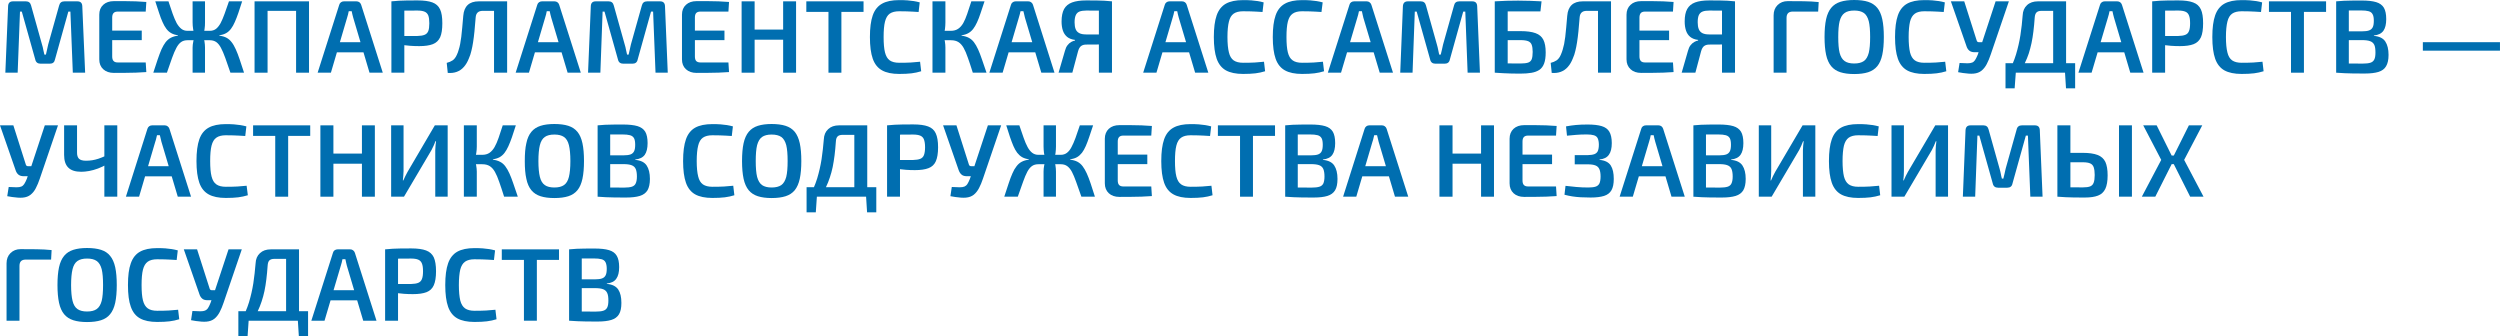 <?xml version="1.0" standalone="no"?>
<!DOCTYPE svg PUBLIC "-//W3C//DTD SVG 1.1//EN" "http://www.w3.org/Graphics/SVG/1.1/DTD/svg11.dtd">
<!--Generator: Xara Designer (www.xara.com), SVG filter version: 6.7.0.0-->
<svg fill="none" fill-rule="evenodd" stroke="black" stroke-width="0.501" stroke-linejoin="bevel" stroke-miterlimit="10" font-family="Times New Roman" font-size="16" style="font-variant-ligatures:none" xmlns:xlink="http://www.w3.org/1999/xlink" xmlns="http://www.w3.org/2000/svg" version="1.1" overflow="visible" width="290.113pt" height="39.028pt" viewBox="1059.69 -502.722 290.113 39.028">
 <defs>
	</defs>
 <g id="Page background" transform="scale(1 -1)"/>
 <g id="MouseOff" transform="scale(1 -1)"/>
 <g id="01-law" transform="scale(1 -1)"/>
 <g id="02-law" transform="scale(1 -1)"/>
 <g id="03-law" transform="scale(1 -1)"/>
 <g id="04-law book" transform="scale(1 -1)"/>
 <g id="05-jude" transform="scale(1 -1)"/>
 <g id="06-low book" transform="scale(1 -1)"/>
 <g id="07-law" transform="scale(1 -1)"/>
 <g id="08-law" transform="scale(1 -1)"/>
 <g id="09-jury" transform="scale(1 -1)"/>
 <g id="10-case" transform="scale(1 -1)"/>
 <g id="11-handcuffs" transform="scale(1 -1)"/>
 <g id="12-law" transform="scale(1 -1)"/>
 <g id="13-law" transform="scale(1 -1)"/>
 <g id="14-jude" transform="scale(1 -1)"/>
 <g id="15-jude" transform="scale(1 -1)"/>
 <g id="16-news" transform="scale(1 -1)"/>
 <g id="17-law news" transform="scale(1 -1)"/>
 <g id="18-court" transform="scale(1 -1)"/>
 <g id="19-jude" transform="scale(1 -1)"/>
 <g id="20-auction" transform="scale(1 -1)"/>
 <g id="21-law" transform="scale(1 -1)"/>
 <g id="22-jury" transform="scale(1 -1)"/>
 <g id="23-jude" transform="scale(1 -1)"/>
 <g id="24-case" transform="scale(1 -1)"/>
 <g id="25-case" transform="scale(1 -1)"/>
 <g id="26-law" transform="scale(1 -1)"/>
 <g id="27-jude" transform="scale(1 -1)"/>
 <g id="28-oath" transform="scale(1 -1)"/>
 <g id="29-law" transform="scale(1 -1)"/>
 <g id="30-jude" transform="scale(1 -1)"/>
 <g id="Layer 1" transform="scale(1 -1)">
  <g id="Group" fill-rule="nonzero" stroke-linejoin="round" stroke-linecap="round" stroke="none" stroke-width="0.375" fill="#006eb0">
   <g id="Group_1">
    <path d="M 1068.67,502.566 C 1069.04,502.566 1069.23,502.374 1069.24,501.99 L 1069.57,494.286 L 1068.14,494.286 L 1067.86,501.378 L 1067.62,501.378 L 1066.07,495.822 C 1066.01,495.494 1065.81,495.33 1065.46,495.33 L 1064.41,495.33 C 1064.06,495.33 1063.85,495.494 1063.78,495.822 L 1062.22,501.378 L 1062.01,501.378 L 1061.74,494.286 L 1060.31,494.286 L 1060.63,501.99 C 1060.64,502.374 1060.83,502.566 1061.2,502.566 L 1062.7,502.566 C 1063.02,502.566 1063.22,502.402 1063.3,502.074 L 1064.57,497.538 C 1064.63,497.346 1064.68,497.154 1064.71,496.962 C 1064.75,496.77 1064.79,496.578 1064.84,496.386 L 1065.02,496.386 C 1065.07,496.578 1065.11,496.77 1065.15,496.962 C 1065.19,497.154 1065.23,497.35 1065.28,497.55 L 1066.55,502.074 C 1066.63,502.402 1066.83,502.566 1067.17,502.566 L 1068.67,502.566 Z" marker-start="none" marker-end="none"/>
    <path d="M 1072.9,502.59 C 1073.32,502.59 1073.74,502.59 1074.18,502.59 C 1074.62,502.59 1075.04,502.582 1075.46,502.566 C 1075.88,502.55 1076.29,502.526 1076.67,502.494 L 1076.6,501.378 L 1073.36,501.378 C 1073.13,501.378 1072.97,501.322 1072.87,501.21 C 1072.76,501.098 1072.71,500.922 1072.71,500.682 L 1072.71,496.17 C 1072.71,495.93 1072.76,495.754 1072.87,495.642 C 1072.97,495.53 1073.13,495.474 1073.36,495.474 L 1076.6,495.474 L 1076.67,494.358 C 1076.29,494.326 1075.88,494.304 1075.46,494.292 C 1075.04,494.28 1074.62,494.272 1074.18,494.268 C 1073.74,494.264 1073.32,494.262 1072.9,494.262 C 1072.39,494.262 1071.98,494.404 1071.67,494.688 C 1071.36,494.972 1071.21,495.354 1071.21,495.834 L 1071.21,501.018 C 1071.21,501.498 1071.36,501.88 1071.67,502.164 C 1071.98,502.448 1072.39,502.59 1072.9,502.59 Z M 1071.41,499.17 L 1076.14,499.17 L 1076.14,498.066 L 1071.41,498.066 L 1071.41,499.17 Z" marker-start="none" marker-end="none"/>
    <path d="M 1087.79,502.566 C 1087.63,502.07 1087.48,501.622 1087.35,501.222 C 1087.21,500.822 1087.08,500.47 1086.94,500.166 C 1086.81,499.862 1086.66,499.602 1086.5,499.386 C 1086.34,499.17 1086.15,499 1085.93,498.876 C 1085.71,498.752 1085.45,498.67 1085.14,498.63 L 1085.14,498.582 C 1085.47,498.542 1085.75,498.462 1085.97,498.342 C 1086.2,498.222 1086.4,498.05 1086.57,497.826 C 1086.75,497.602 1086.9,497.326 1087.05,496.998 C 1087.2,496.67 1087.35,496.282 1087.5,495.834 C 1087.65,495.386 1087.82,494.87 1088.01,494.286 L 1086.43,494.286 C 1086.2,494.958 1086,495.532 1085.83,496.008 C 1085.66,496.484 1085.49,496.872 1085.33,497.172 C 1085.17,497.472 1084.99,497.694 1084.79,497.838 C 1084.58,497.982 1084.33,498.054 1084.04,498.054 L 1084.04,499.146 C 1084.32,499.146 1084.56,499.222 1084.76,499.374 C 1084.95,499.526 1085.13,499.748 1085.29,500.04 C 1085.44,500.332 1085.6,500.69 1085.75,501.114 C 1085.9,501.538 1086.07,502.022 1086.26,502.566 L 1087.79,502.566 Z M 1079.24,502.566 C 1079.42,502.022 1079.59,501.538 1079.73,501.114 C 1079.88,500.69 1080.04,500.332 1080.19,500.04 C 1080.36,499.748 1080.54,499.526 1080.74,499.374 C 1080.93,499.222 1081.17,499.146 1081.44,499.146 L 1081.44,498.054 C 1081.15,498.054 1080.9,497.982 1080.7,497.838 C 1080.5,497.694 1080.32,497.472 1080.16,497.172 C 1080,496.872 1079.83,496.484 1079.66,496.008 C 1079.49,495.532 1079.29,494.958 1079.06,494.286 L 1077.48,494.286 C 1077.67,494.87 1077.85,495.386 1077.99,495.834 C 1078.14,496.282 1078.29,496.67 1078.43,496.998 C 1078.58,497.326 1078.74,497.602 1078.91,497.826 C 1079.09,498.05 1079.29,498.222 1079.52,498.342 C 1079.75,498.462 1080.02,498.542 1080.34,498.582 L 1080.34,498.63 C 1080.04,498.67 1079.78,498.752 1079.56,498.876 C 1079.34,499 1079.15,499.17 1078.99,499.386 C 1078.83,499.602 1078.68,499.862 1078.55,500.166 C 1078.41,500.47 1078.28,500.822 1078.15,501.222 C 1078.02,501.622 1077.87,502.07 1077.71,502.566 L 1079.24,502.566 Z M 1082.39,499.146 L 1082.39,498.054 L 1081.1,498.054 L 1081.1,499.146 L 1082.39,499.146 Z M 1083.48,502.566 L 1083.48,500.118 C 1083.48,499.862 1083.47,499.61 1083.43,499.362 C 1083.4,499.114 1083.35,498.866 1083.27,498.618 C 1083.33,498.386 1083.38,498.148 1083.42,497.904 C 1083.46,497.66 1083.48,497.426 1083.48,497.202 L 1083.48,494.286 L 1082.04,494.286 L 1082.04,497.202 C 1082.04,497.426 1082.07,497.66 1082.12,497.904 C 1082.16,498.148 1082.21,498.386 1082.27,498.618 C 1082.19,498.866 1082.13,499.114 1082.1,499.362 C 1082.06,499.61 1082.04,499.862 1082.04,500.118 L 1082.04,502.566 L 1083.48,502.566 Z M 1084.39,499.146 L 1084.39,498.054 L 1083.16,498.054 L 1083.16,499.146 L 1084.39,499.146 Z" marker-start="none" marker-end="none"/>
    <path d="M 1090.74,502.566 L 1090.74,494.286 L 1089.23,494.286 L 1089.23,502.566 L 1090.74,502.566 Z M 1094.18,502.566 L 1094.18,501.462 L 1090.64,501.462 L 1090.64,502.566 L 1094.18,502.566 Z M 1095.55,502.566 L 1095.55,494.286 L 1094.05,494.286 L 1094.05,502.566 L 1095.55,502.566 Z" marker-start="none" marker-end="none"/>
    <path d="M 1101.06,502.566 C 1101.19,502.566 1101.3,502.53 1101.4,502.458 C 1101.49,502.386 1101.56,502.29 1101.6,502.17 L 1104.11,494.286 L 1102.57,494.286 L 1100.68,500.67 C 1100.65,500.798 1100.61,500.926 1100.58,501.054 C 1100.55,501.182 1100.52,501.306 1100.5,501.426 L 1100.16,501.426 C 1100.14,501.306 1100.11,501.182 1100.08,501.054 C 1100.05,500.926 1100.01,500.798 1099.97,500.67 L 1098.09,494.286 L 1096.55,494.286 L 1099.06,502.17 C 1099.09,502.29 1099.16,502.386 1099.26,502.458 C 1099.36,502.53 1099.47,502.566 1099.6,502.566 L 1101.06,502.566 Z M 1102.45,497.826 L 1102.45,496.65 L 1098.19,496.65 L 1098.19,497.826 L 1102.45,497.826 Z" marker-start="none" marker-end="none"/>
    <path d="M 1108.16,502.674 C 1108.88,502.674 1109.45,502.596 1109.87,502.44 C 1110.29,502.284 1110.58,502.016 1110.76,501.636 C 1110.94,501.256 1111.02,500.718 1111.02,500.022 C 1111.02,499.326 1110.94,498.786 1110.77,498.402 C 1110.59,498.018 1110.31,497.75 1109.92,497.598 C 1109.53,497.446 1109,497.37 1108.34,497.37 C 1107.98,497.37 1107.63,497.382 1107.3,497.406 C 1106.97,497.43 1106.66,497.462 1106.37,497.502 C 1106.09,497.542 1105.85,497.584 1105.65,497.628 C 1105.45,497.672 1105.31,497.71 1105.23,497.742 L 1105.26,498.546 C 1105.72,498.546 1106.19,498.546 1106.67,498.546 C 1107.16,498.546 1107.64,498.546 1108.12,498.546 C 1108.47,498.554 1108.75,498.598 1108.95,498.678 C 1109.16,498.758 1109.3,498.904 1109.39,499.116 C 1109.47,499.328 1109.51,499.63 1109.51,500.022 C 1109.51,500.414 1109.47,500.716 1109.39,500.928 C 1109.3,501.14 1109.16,501.288 1108.95,501.372 C 1108.75,501.456 1108.47,501.498 1108.12,501.498 C 1107.42,501.498 1106.81,501.494 1106.31,501.486 C 1105.8,501.478 1105.46,501.466 1105.28,501.45 L 1105.11,502.566 C 1105.43,502.598 1105.73,502.622 1106.01,502.638 C 1106.3,502.654 1106.61,502.664 1106.94,502.668 C 1107.27,502.672 1107.68,502.674 1108.16,502.674 Z M 1106.61,502.566 L 1106.61,494.286 L 1105.11,494.286 L 1105.11,502.566 L 1106.61,502.566 Z" marker-start="none" marker-end="none"/>
    <path d="M 1118.36,502.566 L 1118.36,501.462 L 1115.7,501.462 C 1115.2,501.462 1114.93,501.21 1114.89,500.706 C 1114.84,500.098 1114.79,499.558 1114.75,499.086 C 1114.7,498.614 1114.65,498.192 1114.59,497.82 C 1114.53,497.448 1114.47,497.112 1114.39,496.812 C 1114.32,496.512 1114.23,496.23 1114.11,495.966 C 1113.95,495.55 1113.75,495.21 1113.51,494.946 C 1113.28,494.682 1113,494.494 1112.69,494.382 C 1112.38,494.27 1112.03,494.23 1111.65,494.262 L 1111.53,495.426 C 1111.79,495.49 1112.02,495.588 1112.22,495.72 C 1112.41,495.852 1112.58,496.07 1112.71,496.374 C 1112.8,496.558 1112.87,496.75 1112.92,496.95 C 1112.99,497.15 1113.04,497.372 1113.09,497.616 C 1113.13,497.86 1113.18,498.138 1113.22,498.45 C 1113.26,498.762 1113.3,499.118 1113.33,499.518 C 1113.37,499.918 1113.41,500.374 1113.45,500.886 C 1113.54,502.006 1114.14,502.566 1115.25,502.566 L 1118.36,502.566 Z M 1118.54,502.566 L 1118.54,494.286 L 1117.02,494.286 L 1117.02,502.566 L 1118.54,502.566 Z" marker-start="none" marker-end="none"/>
    <path d="M 1124.04,502.566 C 1124.17,502.566 1124.28,502.53 1124.38,502.458 C 1124.48,502.386 1124.54,502.29 1124.58,502.17 L 1127.09,494.286 L 1125.56,494.286 L 1123.66,500.67 C 1123.63,500.798 1123.6,500.926 1123.56,501.054 C 1123.53,501.182 1123.5,501.306 1123.48,501.426 L 1123.14,501.426 C 1123.12,501.306 1123.09,501.182 1123.06,501.054 C 1123.03,500.926 1122.99,500.798 1122.95,500.67 L 1121.07,494.286 L 1119.53,494.286 L 1122.04,502.17 C 1122.07,502.29 1122.14,502.386 1122.24,502.458 C 1122.34,502.53 1122.45,502.566 1122.58,502.566 L 1124.04,502.566 Z M 1125.43,497.826 L 1125.43,496.65 L 1121.17,496.65 L 1121.17,497.826 L 1125.43,497.826 Z" marker-start="none" marker-end="none"/>
    <path d="M 1136.29,502.566 C 1136.66,502.566 1136.85,502.374 1136.86,501.99 L 1137.18,494.286 L 1135.76,494.286 L 1135.48,501.378 L 1135.24,501.378 L 1133.69,495.822 C 1133.63,495.494 1133.42,495.33 1133.08,495.33 L 1132.03,495.33 C 1131.68,495.33 1131.47,495.494 1131.4,495.822 L 1129.84,501.378 L 1129.62,501.378 L 1129.36,494.286 L 1127.93,494.286 L 1128.25,501.99 C 1128.26,502.374 1128.45,502.566 1128.82,502.566 L 1130.32,502.566 C 1130.64,502.566 1130.84,502.402 1130.92,502.074 L 1132.19,497.538 C 1132.25,497.346 1132.3,497.154 1132.33,496.962 C 1132.37,496.77 1132.41,496.578 1132.46,496.386 L 1132.64,496.386 C 1132.68,496.578 1132.73,496.77 1132.77,496.962 C 1132.81,497.154 1132.85,497.35 1132.9,497.55 L 1134.17,502.074 C 1134.25,502.402 1134.45,502.566 1134.79,502.566 L 1136.29,502.566 Z" marker-start="none" marker-end="none"/>
    <path d="M 1140.52,502.59 C 1140.94,502.59 1141.36,502.59 1141.8,502.59 C 1142.23,502.59 1142.66,502.582 1143.08,502.566 C 1143.5,502.55 1143.9,502.526 1144.29,502.494 L 1144.22,501.378 L 1140.98,501.378 C 1140.75,501.378 1140.59,501.322 1140.48,501.21 C 1140.38,501.098 1140.33,500.922 1140.33,500.682 L 1140.33,496.17 C 1140.33,495.93 1140.38,495.754 1140.48,495.642 C 1140.59,495.53 1140.75,495.474 1140.98,495.474 L 1144.22,495.474 L 1144.29,494.358 C 1143.9,494.326 1143.5,494.304 1143.08,494.292 C 1142.66,494.28 1142.23,494.272 1141.8,494.268 C 1141.36,494.264 1140.94,494.262 1140.52,494.262 C 1140.01,494.262 1139.6,494.404 1139.29,494.688 C 1138.98,494.972 1138.83,495.354 1138.83,495.834 L 1138.83,501.018 C 1138.83,501.498 1138.98,501.88 1139.29,502.164 C 1139.6,502.448 1140.01,502.59 1140.52,502.59 Z M 1139.03,499.17 L 1143.76,499.17 L 1143.76,498.066 L 1139.03,498.066 L 1139.03,499.17 Z" marker-start="none" marker-end="none"/>
    <path d="M 1147.26,502.566 L 1147.26,494.286 L 1145.75,494.286 L 1145.75,502.566 L 1147.26,502.566 Z M 1150.71,499.29 L 1150.71,498.114 L 1147.17,498.114 L 1147.17,499.29 L 1150.71,499.29 Z M 1152.07,502.566 L 1152.07,494.286 L 1150.57,494.286 L 1150.57,502.566 L 1152.07,502.566 Z" marker-start="none" marker-end="none"/>
    <path d="M 1157.33,502.566 L 1157.33,494.286 L 1155.83,494.286 L 1155.83,502.566 L 1157.33,502.566 Z M 1159.9,502.566 L 1159.9,501.342 L 1153.26,501.342 L 1153.26,502.566 L 1159.9,502.566 Z" marker-start="none" marker-end="none"/>
    <path d="M 1164.04,502.71 C 1164.41,502.71 1164.73,502.7 1165,502.68 C 1165.26,502.66 1165.51,502.632 1165.73,502.596 C 1165.95,502.56 1166.18,502.51 1166.42,502.446 L 1166.29,501.33 C 1166.05,501.346 1165.81,501.36 1165.6,501.372 C 1165.38,501.384 1165.15,501.394 1164.91,501.402 C 1164.66,501.41 1164.37,501.414 1164.04,501.414 C 1163.57,501.414 1163.21,501.322 1162.94,501.138 C 1162.68,500.954 1162.5,500.646 1162.39,500.214 C 1162.28,499.782 1162.23,499.186 1162.23,498.426 C 1162.23,497.666 1162.28,497.07 1162.39,496.638 C 1162.5,496.206 1162.68,495.898 1162.94,495.714 C 1163.21,495.53 1163.57,495.438 1164.04,495.438 C 1164.57,495.438 1165.02,495.448 1165.39,495.468 C 1165.75,495.488 1166.11,495.518 1166.46,495.558 L 1166.59,494.454 C 1166.23,494.342 1165.86,494.262 1165.48,494.214 C 1165.09,494.166 1164.61,494.142 1164.04,494.142 C 1163.2,494.142 1162.54,494.28 1162.05,494.556 C 1161.55,494.832 1161.19,495.282 1160.97,495.906 C 1160.75,496.53 1160.64,497.37 1160.64,498.426 C 1160.64,499.482 1160.75,500.322 1160.97,500.946 C 1161.19,501.57 1161.55,502.02 1162.05,502.296 C 1162.54,502.572 1163.2,502.71 1164.04,502.71 Z" marker-start="none" marker-end="none"/>
    <path d="M 1173.94,502.566 C 1173.77,502.054 1173.62,501.596 1173.48,501.192 C 1173.35,500.788 1173.21,500.434 1173.07,500.13 C 1172.93,499.826 1172.78,499.57 1172.62,499.362 C 1172.46,499.154 1172.27,498.99 1172.05,498.87 C 1171.84,498.75 1171.58,498.67 1171.27,498.63 L 1171.27,498.582 C 1171.59,498.542 1171.87,498.462 1172.1,498.342 C 1172.33,498.222 1172.54,498.05 1172.71,497.826 C 1172.88,497.602 1173.04,497.326 1173.19,496.998 C 1173.34,496.67 1173.49,496.282 1173.64,495.834 C 1173.79,495.386 1173.97,494.87 1174.17,494.286 L 1172.58,494.286 C 1172.37,494.958 1172.18,495.532 1172.01,496.008 C 1171.85,496.484 1171.68,496.872 1171.51,497.172 C 1171.34,497.472 1171.14,497.694 1170.91,497.838 C 1170.68,497.982 1170.39,498.054 1170.04,498.054 L 1170.03,499.146 C 1170.36,499.146 1170.64,499.222 1170.87,499.374 C 1171.1,499.526 1171.3,499.748 1171.47,500.04 C 1171.63,500.332 1171.79,500.69 1171.93,501.114 C 1172.08,501.538 1172.24,502.022 1172.41,502.566 L 1173.94,502.566 Z M 1169.4,502.566 L 1169.4,500.118 C 1169.4,499.862 1169.38,499.608 1169.35,499.356 C 1169.31,499.104 1169.26,498.858 1169.19,498.618 C 1169.24,498.386 1169.29,498.148 1169.34,497.904 C 1169.38,497.66 1169.4,497.426 1169.4,497.202 L 1169.4,494.286 L 1167.9,494.286 L 1167.9,502.566 L 1169.4,502.566 Z M 1170.53,499.146 L 1170.53,498.054 L 1168.99,498.054 L 1168.99,499.146 L 1170.53,499.146 Z" marker-start="none" marker-end="none"/>
    <path d="M 1179.02,502.566 C 1179.14,502.566 1179.26,502.53 1179.35,502.458 C 1179.45,502.386 1179.52,502.29 1179.56,502.17 L 1182.06,494.286 L 1180.53,494.286 L 1178.63,500.67 C 1178.6,500.798 1178.57,500.926 1178.54,501.054 C 1178.5,501.182 1178.48,501.306 1178.45,501.426 L 1178.12,501.426 C 1178.09,501.306 1178.06,501.182 1178.03,501.054 C 1178,500.926 1177.96,500.798 1177.92,500.67 L 1176.04,494.286 L 1174.5,494.286 L 1177.01,502.17 C 1177.04,502.29 1177.11,502.386 1177.21,502.458 C 1177.31,502.53 1177.42,502.566 1177.55,502.566 L 1179.02,502.566 Z M 1180.41,497.826 L 1180.41,496.65 L 1176.15,496.65 L 1176.15,497.826 L 1180.41,497.826 Z" marker-start="none" marker-end="none"/>
    <path d="M 1185.74,502.674 C 1186.2,502.674 1186.6,502.672 1186.93,502.668 C 1187.26,502.664 1187.57,502.654 1187.84,502.638 C 1188.12,502.622 1188.41,502.598 1188.73,502.566 L 1188.55,501.45 C 1188.37,501.466 1188.04,501.478 1187.55,501.486 C 1187.06,501.494 1186.46,501.498 1185.76,501.498 C 1185.42,501.498 1185.15,501.458 1184.95,501.378 C 1184.76,501.298 1184.61,501.16 1184.53,500.964 C 1184.44,500.768 1184.39,500.49 1184.39,500.13 C 1184.39,499.818 1184.43,499.558 1184.51,499.35 C 1184.59,499.142 1184.73,498.986 1184.93,498.882 C 1185.12,498.778 1185.39,498.726 1185.73,498.726 L 1188.5,498.726 L 1188.53,497.586 C 1188.4,497.578 1188.26,497.572 1188.1,497.568 C 1187.94,497.564 1187.75,497.562 1187.53,497.562 C 1187.31,497.562 1187.06,497.56 1186.77,497.556 C 1186.48,497.552 1186.14,497.55 1185.75,497.55 C 1185.49,497.55 1185.29,497.492 1185.14,497.376 C 1184.99,497.26 1184.87,497.054 1184.79,496.758 L 1184.13,494.286 L 1182.53,494.286 L 1183.27,496.818 C 1183.34,497.09 1183.44,497.308 1183.57,497.472 C 1183.69,497.636 1183.84,497.762 1183.99,497.85 C 1184.15,497.938 1184.3,497.994 1184.44,498.018 L 1184.44,498.09 C 1184.06,498.138 1183.75,498.256 1183.52,498.444 C 1183.3,498.632 1183.13,498.878 1183.03,499.182 C 1182.93,499.486 1182.88,499.834 1182.88,500.226 C 1182.88,500.834 1182.98,501.316 1183.17,501.672 C 1183.37,502.028 1183.68,502.284 1184.1,502.44 C 1184.52,502.596 1185.07,502.674 1185.74,502.674 Z M 1188.73,502.566 L 1188.73,494.286 L 1187.21,494.286 L 1187.21,502.566 L 1188.73,502.566 Z" marker-start="none" marker-end="none"/>
    <path d="M 1196.86,502.566 C 1196.99,502.566 1197.1,502.53 1197.2,502.458 C 1197.3,502.386 1197.36,502.29 1197.4,502.17 L 1199.91,494.286 L 1198.38,494.286 L 1196.48,500.67 C 1196.45,500.798 1196.41,500.926 1196.38,501.054 C 1196.35,501.182 1196.32,501.306 1196.3,501.426 L 1195.96,501.426 C 1195.94,501.306 1195.91,501.182 1195.88,501.054 C 1195.85,500.926 1195.81,500.798 1195.77,500.67 L 1193.89,494.286 L 1192.35,494.286 L 1194.86,502.17 C 1194.89,502.29 1194.96,502.386 1195.06,502.458 C 1195.16,502.53 1195.27,502.566 1195.4,502.566 L 1196.86,502.566 Z M 1198.26,497.826 L 1198.26,496.65 L 1194,496.65 L 1194,497.826 L 1198.26,497.826 Z" marker-start="none" marker-end="none"/>
    <path d="M 1203.95,502.71 C 1204.32,502.71 1204.64,502.7 1204.91,502.68 C 1205.17,502.66 1205.41,502.632 1205.64,502.596 C 1205.86,502.56 1206.09,502.51 1206.33,502.446 L 1206.2,501.33 C 1205.95,501.346 1205.72,501.36 1205.51,501.372 C 1205.29,501.384 1205.06,501.394 1204.82,501.402 C 1204.57,501.41 1204.28,501.414 1203.95,501.414 C 1203.48,501.414 1203.12,501.322 1202.85,501.138 C 1202.59,500.954 1202.4,500.646 1202.3,500.214 C 1202.19,499.782 1202.13,499.186 1202.13,498.426 C 1202.13,497.666 1202.19,497.07 1202.3,496.638 C 1202.4,496.206 1202.59,495.898 1202.85,495.714 C 1203.12,495.53 1203.48,495.438 1203.95,495.438 C 1204.48,495.438 1204.93,495.448 1205.3,495.468 C 1205.66,495.488 1206.02,495.518 1206.37,495.558 L 1206.5,494.454 C 1206.14,494.342 1205.77,494.262 1205.39,494.214 C 1205,494.166 1204.52,494.142 1203.95,494.142 C 1203.11,494.142 1202.45,494.28 1201.95,494.556 C 1201.46,494.832 1201.1,495.282 1200.88,495.906 C 1200.66,496.53 1200.55,497.37 1200.55,498.426 C 1200.55,499.482 1200.66,500.322 1200.88,500.946 C 1201.1,501.57 1201.46,502.02 1201.95,502.296 C 1202.45,502.572 1203.11,502.71 1203.95,502.71 Z" marker-start="none" marker-end="none"/>
    <path d="M 1210.79,502.71 C 1211.16,502.71 1211.48,502.7 1211.75,502.68 C 1212.01,502.66 1212.26,502.632 1212.48,502.596 C 1212.7,502.56 1212.94,502.51 1213.18,502.446 L 1213.04,501.33 C 1212.8,501.346 1212.56,501.36 1212.35,501.372 C 1212.13,501.384 1211.9,501.394 1211.66,501.402 C 1211.41,501.41 1211.12,501.414 1210.79,501.414 C 1210.32,501.414 1209.96,501.322 1209.7,501.138 C 1209.43,500.954 1209.25,500.646 1209.14,500.214 C 1209.03,499.782 1208.98,499.186 1208.98,498.426 C 1208.98,497.666 1209.03,497.07 1209.14,496.638 C 1209.25,496.206 1209.43,495.898 1209.7,495.714 C 1209.96,495.53 1210.32,495.438 1210.79,495.438 C 1211.32,495.438 1211.77,495.448 1212.14,495.468 C 1212.5,495.488 1212.86,495.518 1213.21,495.558 L 1213.34,494.454 C 1212.98,494.342 1212.61,494.262 1212.23,494.214 C 1211.84,494.166 1211.36,494.142 1210.79,494.142 C 1209.96,494.142 1209.29,494.28 1208.8,494.556 C 1208.3,494.832 1207.94,495.282 1207.72,495.906 C 1207.5,496.53 1207.39,497.37 1207.39,498.426 C 1207.39,499.482 1207.5,500.322 1207.72,500.946 C 1207.94,501.57 1208.3,502.02 1208.8,502.296 C 1209.29,502.572 1209.96,502.71 1210.79,502.71 Z" marker-start="none" marker-end="none"/>
    <path d="M 1218.29,502.566 C 1218.42,502.566 1218.53,502.53 1218.62,502.458 C 1218.72,502.386 1218.79,502.29 1218.83,502.17 L 1221.34,494.286 L 1219.8,494.286 L 1217.9,500.67 C 1217.87,500.798 1217.84,500.926 1217.81,501.054 C 1217.78,501.182 1217.75,501.306 1217.73,501.426 L 1217.39,501.426 C 1217.37,501.306 1217.34,501.182 1217.31,501.054 C 1217.27,500.926 1217.24,500.798 1217.2,500.67 L 1215.31,494.286 L 1213.78,494.286 L 1216.29,502.17 C 1216.32,502.29 1216.38,502.386 1216.48,502.458 C 1216.58,502.53 1216.7,502.566 1216.83,502.566 L 1218.29,502.566 Z M 1219.68,497.826 L 1219.68,496.65 L 1215.42,496.65 L 1215.42,497.826 L 1219.68,497.826 Z" marker-start="none" marker-end="none"/>
    <path d="M 1230.53,502.566 C 1230.91,502.566 1231.1,502.374 1231.11,501.99 L 1231.43,494.286 L 1230,494.286 L 1229.73,501.378 L 1229.49,501.378 L 1227.94,495.822 C 1227.88,495.494 1227.67,495.33 1227.33,495.33 L 1226.27,495.33 C 1225.93,495.33 1225.72,495.494 1225.65,495.822 L 1224.09,501.378 L 1223.87,501.378 L 1223.61,494.286 L 1222.18,494.286 L 1222.49,501.99 C 1222.51,502.374 1222.7,502.566 1223.07,502.566 L 1224.57,502.566 C 1224.89,502.566 1225.09,502.402 1225.17,502.074 L 1226.44,497.538 C 1226.5,497.346 1226.54,497.154 1226.58,496.962 C 1226.61,496.77 1226.65,496.578 1226.7,496.386 L 1226.88,496.386 C 1226.93,496.578 1226.98,496.77 1227.02,496.962 C 1227.06,497.154 1227.1,497.35 1227.15,497.55 L 1228.42,502.074 C 1228.49,502.402 1228.69,502.566 1229.03,502.566 L 1230.53,502.566 Z" marker-start="none" marker-end="none"/>
    <path d="M 1238.58,502.566 L 1238.45,501.402 L 1234.65,501.402 L 1234.65,494.286 L 1233.15,494.286 L 1233.15,502.566 C 1233.61,502.598 1234.07,502.62 1234.53,502.632 C 1234.98,502.644 1235.43,502.65 1235.86,502.65 C 1236.33,502.65 1236.79,502.642 1237.24,502.626 C 1237.69,502.61 1238.13,502.59 1238.58,502.566 Z M 1236.13,499.11 C 1236.87,499.11 1237.45,499.032 1237.88,498.876 C 1238.31,498.72 1238.61,498.464 1238.79,498.108 C 1238.97,497.752 1239.06,497.262 1239.06,496.638 C 1239.06,496.11 1239,495.684 1238.88,495.36 C 1238.76,495.036 1238.58,494.79 1238.34,494.622 C 1238.09,494.454 1237.78,494.338 1237.41,494.274 C 1237.04,494.21 1236.61,494.178 1236.11,494.178 C 1235.75,494.178 1235.41,494.182 1235.09,494.19 C 1234.77,494.198 1234.46,494.21 1234.15,494.226 C 1233.84,494.242 1233.52,494.262 1233.18,494.286 L 1233.35,495.39 C 1233.53,495.382 1233.87,495.374 1234.36,495.366 C 1234.86,495.358 1235.45,495.354 1236.13,495.354 C 1236.52,495.354 1236.81,495.388 1237.02,495.456 C 1237.22,495.524 1237.36,495.656 1237.44,495.852 C 1237.51,496.048 1237.55,496.33 1237.55,496.698 C 1237.55,497.042 1237.51,497.314 1237.44,497.514 C 1237.37,497.714 1237.23,497.856 1237.03,497.94 C 1236.82,498.024 1236.53,498.066 1236.13,498.066 L 1233.34,498.066 L 1233.34,499.11 L 1236.13,499.11 Z" marker-start="none" marker-end="none"/>
    <path d="M 1246.46,502.566 L 1246.46,501.462 L 1243.81,501.462 C 1243.31,501.462 1243.04,501.21 1243,500.706 C 1242.95,500.098 1242.9,499.558 1242.86,499.086 C 1242.81,498.614 1242.76,498.192 1242.7,497.82 C 1242.64,497.448 1242.58,497.112 1242.5,496.812 C 1242.43,496.512 1242.34,496.23 1242.22,495.966 C 1242.06,495.55 1241.86,495.21 1241.62,494.946 C 1241.39,494.682 1241.11,494.494 1240.8,494.382 C 1240.49,494.27 1240.14,494.23 1239.76,494.262 L 1239.64,495.426 C 1239.9,495.49 1240.13,495.588 1240.33,495.72 C 1240.52,495.852 1240.69,496.07 1240.82,496.374 C 1240.9,496.558 1240.97,496.75 1241.03,496.95 C 1241.09,497.15 1241.15,497.372 1241.2,497.616 C 1241.24,497.86 1241.29,498.138 1241.33,498.45 C 1241.37,498.762 1241.41,499.118 1241.44,499.518 C 1241.48,499.918 1241.52,500.374 1241.56,500.886 C 1241.65,502.006 1242.25,502.566 1243.36,502.566 L 1246.46,502.566 Z M 1246.64,502.566 L 1246.64,494.286 L 1245.13,494.286 L 1245.13,502.566 L 1246.64,502.566 Z" marker-start="none" marker-end="none"/>
    <path d="M 1250.14,502.59 C 1250.55,502.59 1250.98,502.59 1251.41,502.59 C 1251.85,502.59 1252.28,502.582 1252.7,502.566 C 1253.12,502.55 1253.52,502.526 1253.9,502.494 L 1253.83,501.378 L 1250.59,501.378 C 1250.37,501.378 1250.2,501.322 1250.1,501.21 C 1250,501.098 1249.94,500.922 1249.94,500.682 L 1249.94,496.17 C 1249.94,495.93 1250,495.754 1250.1,495.642 C 1250.2,495.53 1250.37,495.474 1250.59,495.474 L 1253.83,495.474 L 1253.9,494.358 C 1253.52,494.326 1253.12,494.304 1252.7,494.292 C 1252.28,494.28 1251.85,494.272 1251.41,494.268 C 1250.98,494.264 1250.55,494.262 1250.14,494.262 C 1249.62,494.262 1249.21,494.404 1248.91,494.688 C 1248.6,494.972 1248.44,495.354 1248.44,495.834 L 1248.44,501.018 C 1248.44,501.498 1248.6,501.88 1248.91,502.164 C 1249.21,502.448 1249.62,502.59 1250.14,502.59 Z M 1248.65,499.17 L 1253.38,499.17 L 1253.38,498.066 L 1248.65,498.066 L 1248.65,499.17 Z" marker-start="none" marker-end="none"/>
    <path d="M 1258.04,502.674 C 1258.51,502.674 1258.9,502.672 1259.24,502.668 C 1259.57,502.664 1259.87,502.654 1260.15,502.638 C 1260.42,502.622 1260.72,502.598 1261.03,502.566 L 1260.85,501.45 C 1260.67,501.466 1260.34,501.478 1259.85,501.486 C 1259.37,501.494 1258.77,501.498 1258.07,501.498 C 1257.72,501.498 1257.45,501.458 1257.26,501.378 C 1257.06,501.298 1256.92,501.16 1256.83,500.964 C 1256.74,500.768 1256.7,500.49 1256.7,500.13 C 1256.7,499.818 1256.74,499.558 1256.82,499.35 C 1256.9,499.142 1257.04,498.986 1257.23,498.882 C 1257.43,498.778 1257.69,498.726 1258.03,498.726 L 1260.8,498.726 L 1260.84,497.586 C 1260.71,497.578 1260.57,497.572 1260.41,497.568 C 1260.25,497.564 1260.06,497.562 1259.84,497.562 C 1259.62,497.562 1259.36,497.56 1259.07,497.556 C 1258.79,497.552 1258.45,497.55 1258.05,497.55 C 1257.8,497.55 1257.59,497.492 1257.44,497.376 C 1257.29,497.26 1257.17,497.054 1257.09,496.758 L 1256.43,494.286 L 1254.84,494.286 L 1255.57,496.818 C 1255.64,497.09 1255.74,497.308 1255.87,497.472 C 1256,497.636 1256.14,497.762 1256.3,497.85 C 1256.45,497.938 1256.6,497.994 1256.75,498.018 L 1256.75,498.09 C 1256.36,498.138 1256.06,498.256 1255.83,498.444 C 1255.6,498.632 1255.44,498.878 1255.34,499.182 C 1255.24,499.486 1255.19,499.834 1255.19,500.226 C 1255.19,500.834 1255.28,501.316 1255.48,501.672 C 1255.68,502.028 1255.98,502.284 1256.4,502.44 C 1256.82,502.596 1257.37,502.674 1258.04,502.674 Z M 1261.03,502.566 L 1261.03,494.286 L 1259.52,494.286 L 1259.52,502.566 L 1261.03,502.566 Z" marker-start="none" marker-end="none"/>
    <path d="M 1267.14,502.59 C 1267.75,502.59 1268.36,502.586 1268.99,502.578 C 1269.61,502.57 1270.2,502.538 1270.74,502.482 L 1270.68,501.378 L 1267.73,501.378 C 1267.49,501.378 1267.31,501.318 1267.19,501.198 C 1267.07,501.078 1267.01,500.894 1267.01,500.646 L 1267.01,494.286 L 1265.51,494.286 L 1265.51,500.934 C 1265.51,501.43 1265.66,501.83 1265.97,502.134 C 1266.28,502.438 1266.67,502.59 1267.14,502.59 Z" marker-start="none" marker-end="none"/>
    <path d="M 1274.86,502.722 C 1275.5,502.722 1276.04,502.652 1276.48,502.512 C 1276.91,502.372 1277.27,502.138 1277.54,501.81 C 1277.81,501.482 1278,501.042 1278.12,500.49 C 1278.24,499.938 1278.3,499.25 1278.3,498.426 C 1278.3,497.61 1278.24,496.924 1278.12,496.368 C 1278,495.812 1277.81,495.37 1277.54,495.042 C 1277.27,494.714 1276.91,494.48 1276.48,494.34 C 1276.04,494.2 1275.5,494.13 1274.86,494.13 C 1274.23,494.13 1273.7,494.2 1273.26,494.34 C 1272.82,494.48 1272.46,494.714 1272.19,495.042 C 1271.92,495.37 1271.72,495.812 1271.6,496.368 C 1271.48,496.924 1271.42,497.61 1271.42,498.426 C 1271.42,499.25 1271.48,499.938 1271.6,500.49 C 1271.72,501.042 1271.92,501.482 1272.19,501.81 C 1272.46,502.138 1272.82,502.372 1273.26,502.512 C 1273.7,502.652 1274.23,502.722 1274.86,502.722 Z M 1274.86,501.498 C 1274.38,501.498 1274.01,501.404 1273.75,501.216 C 1273.48,501.028 1273.29,500.712 1273.17,500.268 C 1273.06,499.824 1273.01,499.21 1273.01,498.426 C 1273.01,497.642 1273.06,497.028 1273.17,496.584 C 1273.29,496.14 1273.48,495.824 1273.75,495.636 C 1274.01,495.448 1274.38,495.354 1274.86,495.354 C 1275.34,495.354 1275.71,495.448 1275.98,495.636 C 1276.25,495.824 1276.43,496.14 1276.55,496.584 C 1276.66,497.028 1276.71,497.642 1276.71,498.426 C 1276.71,499.21 1276.66,499.824 1276.55,500.268 C 1276.43,500.712 1276.25,501.028 1275.98,501.216 C 1275.71,501.404 1275.34,501.498 1274.86,501.498 Z" marker-start="none" marker-end="none"/>
    <path d="M 1282.99,502.71 C 1283.37,502.71 1283.69,502.7 1283.95,502.68 C 1284.22,502.66 1284.46,502.632 1284.68,502.596 C 1284.91,502.56 1285.14,502.51 1285.38,502.446 L 1285.25,501.33 C 1285,501.346 1284.77,501.36 1284.55,501.372 C 1284.34,501.384 1284.11,501.394 1283.86,501.402 C 1283.62,501.41 1283.33,501.414 1282.99,501.414 C 1282.53,501.414 1282.16,501.322 1281.9,501.138 C 1281.64,500.954 1281.45,500.646 1281.34,500.214 C 1281.24,499.782 1281.18,499.186 1281.18,498.426 C 1281.18,497.666 1281.24,497.07 1281.34,496.638 C 1281.45,496.206 1281.64,495.898 1281.9,495.714 C 1282.16,495.53 1282.53,495.438 1282.99,495.438 C 1283.53,495.438 1283.98,495.448 1284.34,495.468 C 1284.71,495.488 1285.07,495.518 1285.42,495.558 L 1285.55,494.454 C 1285.19,494.342 1284.82,494.262 1284.43,494.214 C 1284.05,494.166 1283.57,494.142 1282.99,494.142 C 1282.16,494.142 1281.5,494.28 1281,494.556 C 1280.51,494.832 1280.15,495.282 1279.93,495.906 C 1279.71,496.53 1279.6,497.37 1279.6,498.426 C 1279.6,499.482 1279.71,500.322 1279.93,500.946 C 1280.15,501.57 1280.51,502.02 1281,502.296 C 1281.5,502.572 1282.16,502.71 1282.99,502.71 Z" marker-start="none" marker-end="none"/>
    <path d="M 1292.81,502.566 L 1290.7,496.386 C 1290.56,495.97 1290.41,495.602 1290.24,495.282 C 1290.07,494.962 1289.87,494.706 1289.63,494.514 C 1289.39,494.322 1289.09,494.21 1288.72,494.178 C 1288.55,494.162 1288.36,494.162 1288.14,494.178 C 1287.92,494.194 1287.7,494.218 1287.48,494.25 C 1287.27,494.282 1287.08,494.314 1286.92,494.346 L 1287.09,495.414 C 1287.46,495.39 1287.77,495.378 1288,495.378 C 1288.23,495.378 1288.41,495.406 1288.55,495.462 C 1288.69,495.518 1288.8,495.616 1288.89,495.756 C 1288.98,495.896 1289.08,496.094 1289.19,496.35 L 1289.46,497.154 L 1289.67,497.694 L 1291.27,502.566 L 1292.81,502.566 Z M 1287.63,502.566 L 1289.08,498.006 C 1289.12,497.886 1289.2,497.826 1289.33,497.826 L 1289.87,497.826 L 1290.19,496.662 L 1288.84,496.662 C 1288.57,496.662 1288.36,496.726 1288.21,496.854 C 1288.06,496.982 1287.95,497.162 1287.88,497.394 L 1286.08,502.566 L 1287.63,502.566 Z" marker-start="none" marker-end="none"/>
    <path d="M 1299.45,502.566 L 1299.45,494.286 L 1297.95,494.286 L 1297.95,501.462 L 1296.59,501.462 C 1296.33,501.462 1296.14,501.402 1296.02,501.282 C 1295.9,501.162 1295.83,500.966 1295.81,500.694 C 1295.77,500.118 1295.72,499.586 1295.66,499.098 C 1295.6,498.61 1295.53,498.154 1295.44,497.73 C 1295.35,497.306 1295.24,496.902 1295.12,496.518 C 1294.99,496.134 1294.84,495.76 1294.66,495.396 C 1294.48,495.032 1294.27,494.662 1294.02,494.286 L 1292.72,494.286 C 1293.11,494.966 1293.42,495.672 1293.64,496.404 C 1293.86,497.136 1294.03,497.882 1294.15,498.642 C 1294.27,499.402 1294.35,500.166 1294.41,500.934 C 1294.43,501.438 1294.6,501.836 1294.92,502.128 C 1295.23,502.42 1295.66,502.566 1296.18,502.566 L 1299.45,502.566 Z M 1293.62,494.37 L 1293.48,492.474 L 1292.42,492.474 L 1292.42,494.37 L 1293.62,494.37 Z M 1300.5,495.39 L 1300.5,494.286 L 1292.42,494.286 L 1292.42,495.39 L 1300.5,495.39 Z M 1300.5,494.37 L 1300.5,492.474 L 1299.44,492.474 L 1299.32,494.37 L 1300.5,494.37 Z" marker-start="none" marker-end="none"/>
    <path d="M 1305.39,502.566 C 1305.52,502.566 1305.63,502.53 1305.73,502.458 C 1305.82,502.386 1305.89,502.29 1305.93,502.17 L 1308.44,494.286 L 1306.9,494.286 L 1305.01,500.67 C 1304.98,500.798 1304.94,500.926 1304.91,501.054 C 1304.88,501.182 1304.85,501.306 1304.83,501.426 L 1304.49,501.426 C 1304.47,501.306 1304.44,501.182 1304.41,501.054 C 1304.38,500.926 1304.34,500.798 1304.3,500.67 L 1302.41,494.286 L 1300.88,494.286 L 1303.39,502.17 C 1303.42,502.29 1303.49,502.386 1303.59,502.458 C 1303.68,502.53 1303.8,502.566 1303.93,502.566 L 1305.39,502.566 Z M 1306.78,497.826 L 1306.78,496.65 L 1302.52,496.65 L 1302.52,497.826 L 1306.78,497.826 Z" marker-start="none" marker-end="none"/>
    <path d="M 1312.49,502.674 C 1313.2,502.674 1313.78,502.596 1314.19,502.44 C 1314.62,502.284 1314.91,502.016 1315.09,501.636 C 1315.27,501.256 1315.35,500.718 1315.35,500.022 C 1315.35,499.326 1315.27,498.786 1315.1,498.402 C 1314.92,498.018 1314.64,497.75 1314.25,497.598 C 1313.86,497.446 1313.33,497.37 1312.66,497.37 C 1312.31,497.37 1311.96,497.382 1311.63,497.406 C 1311.3,497.43 1310.99,497.462 1310.7,497.502 C 1310.42,497.542 1310.18,497.584 1309.98,497.628 C 1309.78,497.672 1309.64,497.71 1309.56,497.742 L 1309.59,498.546 C 1310.05,498.546 1310.52,498.546 1311,498.546 C 1311.49,498.546 1311.97,498.546 1312.45,498.546 C 1312.8,498.554 1313.08,498.598 1313.28,498.678 C 1313.49,498.758 1313.63,498.904 1313.71,499.116 C 1313.8,499.328 1313.84,499.63 1313.84,500.022 C 1313.84,500.414 1313.8,500.716 1313.71,500.928 C 1313.63,501.14 1313.49,501.288 1313.28,501.372 C 1313.08,501.456 1312.8,501.498 1312.45,501.498 C 1311.75,501.498 1311.14,501.494 1310.64,501.486 C 1310.13,501.478 1309.79,501.466 1309.61,501.45 L 1309.44,502.566 C 1309.76,502.598 1310.06,502.622 1310.34,502.638 C 1310.63,502.654 1310.93,502.664 1311.27,502.668 C 1311.6,502.672 1312.01,502.674 1312.49,502.674 Z M 1310.94,502.566 L 1310.94,494.286 L 1309.44,494.286 L 1309.44,502.566 L 1310.94,502.566 Z" marker-start="none" marker-end="none"/>
    <path d="M 1319.82,502.71 C 1320.19,502.71 1320.51,502.7 1320.78,502.68 C 1321.04,502.66 1321.28,502.632 1321.51,502.596 C 1321.73,502.56 1321.96,502.51 1322.2,502.446 L 1322.07,501.33 C 1321.82,501.346 1321.59,501.36 1321.38,501.372 C 1321.16,501.384 1320.93,501.394 1320.69,501.402 C 1320.44,501.41 1320.15,501.414 1319.82,501.414 C 1319.35,501.414 1318.99,501.322 1318.72,501.138 C 1318.46,500.954 1318.27,500.646 1318.17,500.214 C 1318.06,499.782 1318,499.186 1318,498.426 C 1318,497.666 1318.06,497.07 1318.17,496.638 C 1318.27,496.206 1318.46,495.898 1318.72,495.714 C 1318.99,495.53 1319.35,495.438 1319.82,495.438 C 1320.35,495.438 1320.8,495.448 1321.17,495.468 C 1321.53,495.488 1321.89,495.518 1322.24,495.558 L 1322.37,494.454 C 1322.01,494.342 1321.64,494.262 1321.26,494.214 C 1320.87,494.166 1320.39,494.142 1319.82,494.142 C 1318.98,494.142 1318.32,494.28 1317.82,494.556 C 1317.33,494.832 1316.97,495.282 1316.75,495.906 C 1316.53,496.53 1316.42,497.37 1316.42,498.426 C 1316.42,499.482 1316.53,500.322 1316.75,500.946 C 1316.97,501.57 1317.33,502.02 1317.82,502.296 C 1318.32,502.572 1318.98,502.71 1319.82,502.71 Z" marker-start="none" marker-end="none"/>
    <path d="M 1327.05,502.566 L 1327.05,494.286 L 1325.55,494.286 L 1325.55,502.566 L 1327.05,502.566 Z M 1329.62,502.566 L 1329.62,501.342 L 1322.99,501.342 L 1322.99,502.566 L 1329.62,502.566 Z" marker-start="none" marker-end="none"/>
    <path d="M 1333.73,502.662 C 1334.45,502.662 1335.01,502.6 1335.43,502.476 C 1335.84,502.352 1336.14,502.134 1336.33,501.822 C 1336.51,501.51 1336.6,501.07 1336.6,500.502 C 1336.6,499.91 1336.49,499.458 1336.27,499.146 C 1336.04,498.834 1335.68,498.654 1335.17,498.606 L 1335.17,498.558 C 1335.8,498.502 1336.24,498.286 1336.49,497.91 C 1336.74,497.534 1336.87,497.014 1336.87,496.35 C 1336.87,495.782 1336.77,495.342 1336.58,495.03 C 1336.4,494.718 1336.1,494.5 1335.7,494.376 C 1335.29,494.252 1334.77,494.19 1334.12,494.19 C 1333.61,494.19 1333.18,494.192 1332.8,494.196 C 1332.43,494.2 1332.09,494.21 1331.77,494.226 C 1331.46,494.242 1331.13,494.262 1330.79,494.286 L 1330.97,495.378 C 1331.16,495.37 1331.51,495.362 1332.04,495.354 C 1332.56,495.346 1333.17,495.342 1333.87,495.342 C 1334.25,495.342 1334.55,495.376 1334.77,495.444 C 1334.98,495.512 1335.13,495.64 1335.22,495.828 C 1335.31,496.016 1335.35,496.282 1335.35,496.626 C 1335.35,497.01 1335.31,497.304 1335.22,497.508 C 1335.12,497.712 1334.97,497.856 1334.74,497.94 C 1334.52,498.024 1334.21,498.066 1333.81,498.066 L 1330.96,498.066 L 1330.96,499.086 L 1333.79,499.086 C 1334.14,499.086 1334.41,499.12 1334.6,499.188 C 1334.8,499.256 1334.94,499.378 1335.03,499.554 C 1335.12,499.73 1335.16,499.982 1335.16,500.31 C 1335.16,500.638 1335.12,500.89 1335.02,501.066 C 1334.93,501.242 1334.78,501.36 1334.56,501.42 C 1334.35,501.48 1334.05,501.51 1333.66,501.51 C 1333.24,501.51 1332.86,501.51 1332.53,501.51 C 1332.21,501.51 1331.91,501.508 1331.66,501.504 C 1331.4,501.5 1331.17,501.49 1330.97,501.474 L 1330.79,502.566 C 1331.1,502.598 1331.39,502.62 1331.67,502.632 C 1331.95,502.644 1332.25,502.652 1332.58,502.656 C 1332.91,502.66 1333.29,502.662 1333.73,502.662 Z M 1332.26,502.566 L 1332.26,494.286 L 1330.79,494.286 L 1330.79,502.566 L 1332.26,502.566 Z" marker-start="none" marker-end="none"/>
    <path d="M 1349.8,497.826 L 1349.8,496.842 L 1340.85,496.842 L 1340.85,497.826 L 1349.8,497.826 Z" marker-start="none" marker-end="none"/>
   </g>
   <g id="Group_2">
    <path d="M 1066.42,488.176 L 1064.31,481.996 C 1064.17,481.58 1064.02,481.212 1063.85,480.892 C 1063.69,480.572 1063.48,480.316 1063.24,480.124 C 1063,479.932 1062.7,479.82 1062.33,479.788 C 1062.16,479.772 1061.97,479.772 1061.75,479.788 C 1061.53,479.804 1061.31,479.828 1061.09,479.86 C 1060.88,479.892 1060.69,479.924 1060.53,479.956 L 1060.7,481.024 C 1061.07,481 1061.38,480.988 1061.61,480.988 C 1061.84,480.988 1062.03,481.016 1062.16,481.072 C 1062.3,481.128 1062.41,481.226 1062.5,481.366 C 1062.6,481.506 1062.69,481.704 1062.8,481.96 L 1063.07,482.764 L 1063.28,483.304 L 1064.89,488.176 L 1066.42,488.176 Z M 1061.24,488.176 L 1062.69,483.616 C 1062.73,483.496 1062.81,483.436 1062.94,483.436 L 1063.48,483.436 L 1063.81,482.272 L 1062.45,482.272 C 1062.18,482.272 1061.97,482.336 1061.82,482.464 C 1061.67,482.592 1061.56,482.772 1061.49,483.004 L 1059.69,488.176 L 1061.24,488.176 Z" marker-start="none" marker-end="none"/>
    <path d="M 1068.63,488.176 L 1068.63,485.056 C 1068.62,484.712 1068.7,484.462 1068.85,484.306 C 1069.01,484.15 1069.28,484.072 1069.66,484.072 C 1069.92,484.072 1070.16,484.09 1070.39,484.126 C 1070.62,484.162 1070.86,484.222 1071.12,484.306 C 1071.37,484.39 1071.65,484.504 1071.97,484.648 L 1072.1,483.664 C 1071.76,483.464 1071.42,483.298 1071.06,483.166 C 1070.7,483.034 1070.36,482.938 1070.03,482.878 C 1069.7,482.818 1069.39,482.788 1069.12,482.788 C 1068.44,482.788 1067.94,482.948 1067.62,483.268 C 1067.29,483.588 1067.13,484.08 1067.13,484.744 L 1067.13,488.176 L 1068.63,488.176 Z M 1073.3,488.176 L 1073.3,479.896 L 1071.8,479.896 L 1071.8,488.176 L 1073.3,488.176 Z" marker-start="none" marker-end="none"/>
    <path d="M 1078.81,488.176 C 1078.93,488.176 1079.05,488.14 1079.14,488.068 C 1079.24,487.996 1079.31,487.9 1079.35,487.78 L 1081.86,479.896 L 1080.32,479.896 L 1078.42,486.28 C 1078.39,486.408 1078.36,486.536 1078.33,486.664 C 1078.3,486.792 1078.27,486.916 1078.24,487.036 L 1077.91,487.036 C 1077.88,486.916 1077.86,486.792 1077.82,486.664 C 1077.79,486.536 1077.76,486.408 1077.71,486.28 L 1075.83,479.896 L 1074.3,479.896 L 1076.8,487.78 C 1076.84,487.9 1076.9,487.996 1077,488.068 C 1077.1,488.14 1077.21,488.176 1077.34,488.176 L 1078.81,488.176 Z M 1080.2,483.436 L 1080.2,482.26 L 1075.94,482.26 L 1075.94,483.436 L 1080.2,483.436 Z" marker-start="none" marker-end="none"/>
    <path d="M 1085.89,488.32 C 1086.27,488.32 1086.59,488.31 1086.85,488.29 C 1087.11,488.27 1087.36,488.242 1087.58,488.206 C 1087.81,488.17 1088.04,488.12 1088.28,488.056 L 1088.15,486.94 C 1087.9,486.956 1087.67,486.97 1087.45,486.982 C 1087.23,486.994 1087,487.004 1086.76,487.012 C 1086.52,487.02 1086.23,487.024 1085.89,487.024 C 1085.43,487.024 1085.06,486.932 1084.8,486.748 C 1084.53,486.564 1084.35,486.256 1084.24,485.824 C 1084.13,485.392 1084.08,484.796 1084.08,484.036 C 1084.08,483.276 1084.13,482.68 1084.24,482.248 C 1084.35,481.816 1084.53,481.508 1084.8,481.324 C 1085.06,481.14 1085.43,481.048 1085.89,481.048 C 1086.43,481.048 1086.88,481.058 1087.24,481.078 C 1087.6,481.098 1087.96,481.128 1088.31,481.168 L 1088.45,480.064 C 1088.09,479.952 1087.71,479.872 1087.33,479.824 C 1086.95,479.776 1086.47,479.752 1085.89,479.752 C 1085.06,479.752 1084.39,479.89 1083.9,480.166 C 1083.4,480.442 1083.04,480.892 1082.82,481.516 C 1082.6,482.14 1082.49,482.98 1082.49,484.036 C 1082.49,485.092 1082.6,485.932 1082.82,486.556 C 1083.04,487.18 1083.4,487.63 1083.9,487.906 C 1084.39,488.182 1085.06,488.32 1085.89,488.32 Z" marker-start="none" marker-end="none"/>
    <path d="M 1093.13,488.176 L 1093.13,479.896 L 1091.63,479.896 L 1091.63,488.176 L 1093.13,488.176 Z M 1095.69,488.176 L 1095.69,486.952 L 1089.06,486.952 L 1089.06,488.176 L 1095.69,488.176 Z" marker-start="none" marker-end="none"/>
    <path d="M 1098.38,488.176 L 1098.38,479.896 L 1096.87,479.896 L 1096.87,488.176 L 1098.38,488.176 Z M 1101.82,484.9 L 1101.82,483.724 L 1098.28,483.724 L 1098.28,484.9 L 1101.82,484.9 Z M 1103.19,488.176 L 1103.19,479.896 L 1101.69,479.896 L 1101.69,488.176 L 1103.19,488.176 Z" marker-start="none" marker-end="none"/>
    <path d="M 1111.64,488.176 L 1111.64,479.896 L 1110.2,479.896 L 1110.2,485.284 C 1110.2,485.46 1110.21,485.636 1110.23,485.812 C 1110.24,485.988 1110.26,486.16 1110.29,486.328 L 1110.21,486.328 C 1110.16,486.16 1110.09,485.99 1110.01,485.818 C 1109.93,485.646 1109.85,485.48 1109.77,485.32 L 1106.57,479.896 L 1105.08,479.896 L 1105.08,488.176 L 1106.52,488.176 L 1106.52,482.872 C 1106.52,482.688 1106.51,482.504 1106.49,482.32 C 1106.48,482.136 1106.46,481.956 1106.44,481.78 L 1106.49,481.78 C 1106.57,481.948 1106.64,482.118 1106.73,482.29 C 1106.81,482.462 1106.9,482.628 1106.99,482.788 L 1110.15,488.176 L 1111.64,488.176 Z" marker-start="none" marker-end="none"/>
    <path d="M 1119.55,488.176 C 1119.38,487.664 1119.23,487.206 1119.1,486.802 C 1118.96,486.398 1118.82,486.044 1118.68,485.74 C 1118.54,485.436 1118.39,485.18 1118.23,484.972 C 1118.07,484.764 1117.88,484.6 1117.67,484.48 C 1117.45,484.36 1117.19,484.28 1116.89,484.24 L 1116.89,484.192 C 1117.21,484.152 1117.48,484.072 1117.71,483.952 C 1117.95,483.832 1118.15,483.66 1118.32,483.436 C 1118.49,483.212 1118.65,482.936 1118.8,482.608 C 1118.95,482.28 1119.1,481.892 1119.25,481.444 C 1119.4,480.996 1119.58,480.48 1119.78,479.896 L 1118.19,479.896 C 1117.98,480.568 1117.79,481.142 1117.62,481.618 C 1117.46,482.094 1117.29,482.482 1117.12,482.782 C 1116.95,483.082 1116.75,483.304 1116.52,483.448 C 1116.29,483.592 1116,483.664 1115.65,483.664 L 1115.64,484.756 C 1115.98,484.756 1116.26,484.832 1116.49,484.984 C 1116.71,485.136 1116.91,485.358 1117.08,485.65 C 1117.25,485.942 1117.4,486.3 1117.55,486.724 C 1117.69,487.148 1117.85,487.632 1118.03,488.176 L 1119.55,488.176 Z M 1115.02,488.176 L 1115.02,485.728 C 1115.02,485.472 1115,485.218 1114.96,484.966 C 1114.92,484.714 1114.87,484.468 1114.8,484.228 C 1114.86,483.996 1114.9,483.758 1114.95,483.514 C 1114.99,483.27 1115.02,483.036 1115.02,482.812 L 1115.02,479.896 L 1113.52,479.896 L 1113.52,488.176 L 1115.02,488.176 Z M 1116.14,484.756 L 1116.14,483.664 L 1114.61,483.664 L 1114.61,484.756 L 1116.14,484.756 Z" marker-start="none" marker-end="none"/>
    <path d="M 1124.02,488.332 C 1124.66,488.332 1125.2,488.262 1125.64,488.122 C 1126.08,487.982 1126.43,487.748 1126.7,487.42 C 1126.97,487.092 1127.16,486.652 1127.28,486.1 C 1127.4,485.548 1127.46,484.86 1127.46,484.036 C 1127.46,483.22 1127.4,482.534 1127.28,481.978 C 1127.16,481.422 1126.97,480.98 1126.7,480.652 C 1126.43,480.324 1126.08,480.09 1125.64,479.95 C 1125.2,479.81 1124.66,479.74 1124.02,479.74 C 1123.39,479.74 1122.86,479.81 1122.42,479.95 C 1121.98,480.09 1121.62,480.324 1121.35,480.652 C 1121.08,480.98 1120.88,481.422 1120.77,481.978 C 1120.64,482.534 1120.59,483.22 1120.59,484.036 C 1120.59,484.86 1120.64,485.548 1120.77,486.1 C 1120.88,486.652 1121.08,487.092 1121.35,487.42 C 1121.62,487.748 1121.98,487.982 1122.42,488.122 C 1122.86,488.262 1123.39,488.332 1124.02,488.332 Z M 1124.02,487.108 C 1123.55,487.108 1123.17,487.014 1122.91,486.826 C 1122.64,486.638 1122.45,486.322 1122.34,485.878 C 1122.23,485.434 1122.17,484.82 1122.17,484.036 C 1122.17,483.252 1122.23,482.638 1122.34,482.194 C 1122.45,481.75 1122.64,481.434 1122.91,481.246 C 1123.17,481.058 1123.55,480.964 1124.02,480.964 C 1124.5,480.964 1124.87,481.058 1125.14,481.246 C 1125.41,481.434 1125.6,481.75 1125.71,482.194 C 1125.82,482.638 1125.88,483.252 1125.88,484.036 C 1125.88,484.82 1125.82,485.434 1125.71,485.878 C 1125.6,486.322 1125.41,486.638 1125.14,486.826 C 1124.87,487.014 1124.5,487.108 1124.02,487.108 Z" marker-start="none" marker-end="none"/>
    <path d="M 1131.98,488.272 C 1132.69,488.272 1133.25,488.21 1133.67,488.086 C 1134.08,487.962 1134.38,487.744 1134.57,487.432 C 1134.75,487.12 1134.84,486.68 1134.84,486.112 C 1134.84,485.52 1134.73,485.068 1134.51,484.756 C 1134.28,484.444 1133.92,484.264 1133.41,484.216 L 1133.41,484.168 C 1134.04,484.112 1134.48,483.896 1134.73,483.52 C 1134.98,483.144 1135.11,482.624 1135.11,481.96 C 1135.11,481.392 1135.01,480.952 1134.83,480.64 C 1134.64,480.328 1134.34,480.11 1133.94,479.986 C 1133.53,479.862 1133.01,479.8 1132.36,479.8 C 1131.86,479.8 1131.42,479.802 1131.05,479.806 C 1130.67,479.81 1130.33,479.82 1130.01,479.836 C 1129.7,479.852 1129.37,479.872 1129.04,479.896 L 1129.21,480.988 C 1129.4,480.98 1129.75,480.972 1130.28,480.964 C 1130.8,480.956 1131.41,480.952 1132.11,480.952 C 1132.49,480.952 1132.79,480.986 1133.01,481.054 C 1133.22,481.122 1133.38,481.25 1133.46,481.438 C 1133.55,481.626 1133.6,481.892 1133.6,482.236 C 1133.6,482.62 1133.55,482.914 1133.46,483.118 C 1133.37,483.322 1133.21,483.466 1132.98,483.55 C 1132.76,483.634 1132.45,483.676 1132.05,483.676 L 1129.2,483.676 L 1129.2,484.696 L 1132.04,484.696 C 1132.38,484.696 1132.65,484.73 1132.85,484.798 C 1133.04,484.866 1133.18,484.988 1133.27,485.164 C 1133.36,485.34 1133.4,485.592 1133.4,485.92 C 1133.4,486.248 1133.36,486.5 1133.27,486.676 C 1133.17,486.852 1133.02,486.97 1132.8,487.03 C 1132.59,487.09 1132.29,487.12 1131.9,487.12 C 1131.48,487.12 1131.1,487.12 1130.78,487.12 C 1130.45,487.12 1130.15,487.118 1129.9,487.114 C 1129.64,487.11 1129.41,487.1 1129.21,487.084 L 1129.04,488.176 C 1129.34,488.208 1129.63,488.23 1129.91,488.242 C 1130.19,488.254 1130.5,488.262 1130.82,488.266 C 1131.15,488.27 1131.54,488.272 1131.98,488.272 Z M 1130.5,488.176 L 1130.5,479.896 L 1129.04,479.896 L 1129.04,488.176 L 1130.5,488.176 Z" marker-start="none" marker-end="none"/>
    <path d="M 1142.36,488.32 C 1142.73,488.32 1143.05,488.31 1143.32,488.29 C 1143.58,488.27 1143.82,488.242 1144.05,488.206 C 1144.27,488.17 1144.5,488.12 1144.74,488.056 L 1144.61,486.94 C 1144.36,486.956 1144.13,486.97 1143.92,486.982 C 1143.7,486.994 1143.47,487.004 1143.23,487.012 C 1142.98,487.02 1142.69,487.024 1142.36,487.024 C 1141.89,487.024 1141.53,486.932 1141.26,486.748 C 1141,486.564 1140.81,486.256 1140.71,485.824 C 1140.6,485.392 1140.54,484.796 1140.54,484.036 C 1140.54,483.276 1140.6,482.68 1140.71,482.248 C 1140.81,481.816 1141,481.508 1141.26,481.324 C 1141.53,481.14 1141.89,481.048 1142.36,481.048 C 1142.89,481.048 1143.34,481.058 1143.71,481.078 C 1144.07,481.098 1144.43,481.128 1144.78,481.168 L 1144.91,480.064 C 1144.55,479.952 1144.18,479.872 1143.8,479.824 C 1143.41,479.776 1142.93,479.752 1142.36,479.752 C 1141.52,479.752 1140.86,479.89 1140.36,480.166 C 1139.87,480.442 1139.51,480.892 1139.29,481.516 C 1139.07,482.14 1138.96,482.98 1138.96,484.036 C 1138.96,485.092 1139.07,485.932 1139.29,486.556 C 1139.51,487.18 1139.87,487.63 1140.36,487.906 C 1140.86,488.182 1141.52,488.32 1142.36,488.32 Z" marker-start="none" marker-end="none"/>
    <path d="M 1149.23,488.332 C 1149.87,488.332 1150.41,488.262 1150.85,488.122 C 1151.29,487.982 1151.65,487.748 1151.92,487.42 C 1152.18,487.092 1152.38,486.652 1152.5,486.1 C 1152.62,485.548 1152.68,484.86 1152.68,484.036 C 1152.68,483.22 1152.62,482.534 1152.5,481.978 C 1152.38,481.422 1152.18,480.98 1151.92,480.652 C 1151.65,480.324 1151.29,480.09 1150.85,479.95 C 1150.41,479.81 1149.87,479.74 1149.23,479.74 C 1148.61,479.74 1148.08,479.81 1147.64,479.95 C 1147.2,480.09 1146.84,480.324 1146.57,480.652 C 1146.3,480.98 1146.1,481.422 1145.98,481.978 C 1145.86,482.534 1145.8,483.22 1145.8,484.036 C 1145.8,484.86 1145.86,485.548 1145.98,486.1 C 1146.1,486.652 1146.3,487.092 1146.57,487.42 C 1146.84,487.748 1147.2,487.982 1147.64,488.122 C 1148.08,488.262 1148.61,488.332 1149.23,488.332 Z M 1149.23,487.108 C 1148.76,487.108 1148.39,487.014 1148.12,486.826 C 1147.86,486.638 1147.67,486.322 1147.55,485.878 C 1147.44,485.434 1147.39,484.82 1147.39,484.036 C 1147.39,483.252 1147.44,482.638 1147.55,482.194 C 1147.67,481.75 1147.86,481.434 1148.12,481.246 C 1148.39,481.058 1148.76,480.964 1149.23,480.964 C 1149.71,480.964 1150.09,481.058 1150.36,481.246 C 1150.62,481.434 1150.81,481.75 1150.93,482.194 C 1151.04,482.638 1151.09,483.252 1151.09,484.036 C 1151.09,484.82 1151.04,485.434 1150.93,485.878 C 1150.81,486.322 1150.62,486.638 1150.36,486.826 C 1150.09,487.014 1149.71,487.108 1149.23,487.108 Z" marker-start="none" marker-end="none"/>
    <path d="M 1160.33,488.176 L 1160.33,479.896 L 1158.83,479.896 L 1158.83,487.072 L 1157.47,487.072 C 1157.2,487.072 1157.01,487.012 1156.89,486.892 C 1156.77,486.772 1156.7,486.576 1156.69,486.304 C 1156.65,485.728 1156.6,485.196 1156.54,484.708 C 1156.48,484.22 1156.4,483.764 1156.32,483.34 C 1156.23,482.916 1156.12,482.512 1155.99,482.128 C 1155.87,481.744 1155.71,481.37 1155.54,481.006 C 1155.36,480.642 1155.15,480.272 1154.9,479.896 L 1153.59,479.896 C 1153.99,480.576 1154.29,481.282 1154.52,482.014 C 1154.74,482.746 1154.91,483.492 1155.03,484.252 C 1155.14,485.012 1155.23,485.776 1155.29,486.544 C 1155.31,487.048 1155.48,487.446 1155.8,487.738 C 1156.11,488.03 1156.53,488.176 1157.06,488.176 L 1160.33,488.176 Z M 1154.49,479.98 L 1154.36,478.084 L 1153.29,478.084 L 1153.29,479.98 L 1154.49,479.98 Z M 1161.38,481 L 1161.38,479.896 L 1153.29,479.896 L 1153.29,481 L 1161.38,481 Z M 1161.38,479.98 L 1161.38,478.084 L 1160.31,478.084 L 1160.19,479.98 L 1161.38,479.98 Z" marker-start="none" marker-end="none"/>
    <path d="M 1165.68,488.284 C 1166.4,488.284 1166.97,488.206 1167.39,488.05 C 1167.81,487.894 1168.11,487.626 1168.28,487.246 C 1168.46,486.866 1168.55,486.328 1168.55,485.632 C 1168.55,484.936 1168.46,484.396 1168.29,484.012 C 1168.12,483.628 1167.84,483.36 1167.44,483.208 C 1167.05,483.056 1166.52,482.98 1165.86,482.98 C 1165.5,482.98 1165.15,482.992 1164.82,483.016 C 1164.49,483.04 1164.18,483.072 1163.9,483.112 C 1163.61,483.152 1163.37,483.194 1163.17,483.238 C 1162.97,483.282 1162.83,483.32 1162.75,483.352 L 1162.79,484.156 C 1163.24,484.156 1163.71,484.156 1164.2,484.156 C 1164.68,484.156 1165.16,484.156 1165.64,484.156 C 1166,484.164 1166.27,484.208 1166.48,484.288 C 1166.68,484.368 1166.83,484.514 1166.91,484.726 C 1166.99,484.938 1167.04,485.24 1167.04,485.632 C 1167.04,486.024 1166.99,486.326 1166.91,486.538 C 1166.83,486.75 1166.68,486.898 1166.48,486.982 C 1166.27,487.066 1166,487.108 1165.64,487.108 C 1164.94,487.108 1164.34,487.104 1163.83,487.096 C 1163.33,487.088 1162.98,487.076 1162.8,487.06 L 1162.63,488.176 C 1162.95,488.208 1163.25,488.232 1163.54,488.248 C 1163.82,488.264 1164.13,488.274 1164.46,488.278 C 1164.79,488.282 1165.2,488.284 1165.68,488.284 Z M 1164.13,488.176 L 1164.13,479.896 L 1162.63,479.896 L 1162.63,488.176 L 1164.13,488.176 Z" marker-start="none" marker-end="none"/>
    <path d="M 1175.87,488.176 L 1173.76,481.996 C 1173.62,481.58 1173.47,481.212 1173.3,480.892 C 1173.13,480.572 1172.93,480.316 1172.69,480.124 C 1172.45,479.932 1172.14,479.82 1171.78,479.788 C 1171.61,479.772 1171.41,479.772 1171.19,479.788 C 1170.97,479.804 1170.76,479.828 1170.54,479.86 C 1170.32,479.892 1170.13,479.924 1169.98,479.956 L 1170.14,481.024 C 1170.52,481 1170.82,480.988 1171.06,480.988 C 1171.29,480.988 1171.47,481.016 1171.61,481.072 C 1171.74,481.128 1171.86,481.226 1171.95,481.366 C 1172.04,481.506 1172.14,481.704 1172.24,481.96 L 1172.52,482.764 L 1172.72,483.304 L 1174.33,488.176 L 1175.87,488.176 Z M 1170.68,488.176 L 1172.13,483.616 C 1172.17,483.496 1172.26,483.436 1172.39,483.436 L 1172.93,483.436 L 1173.25,482.272 L 1171.89,482.272 C 1171.62,482.272 1171.41,482.336 1171.27,482.464 C 1171.12,482.592 1171.01,482.772 1170.93,483.004 L 1169.13,488.176 L 1170.68,488.176 Z" marker-start="none" marker-end="none"/>
    <path d="M 1186.54,488.176 C 1186.38,487.68 1186.23,487.232 1186.09,486.832 C 1185.96,486.432 1185.82,486.08 1185.69,485.776 C 1185.56,485.472 1185.41,485.212 1185.25,484.996 C 1185.08,484.78 1184.89,484.61 1184.68,484.486 C 1184.46,484.362 1184.2,484.28 1183.88,484.24 L 1183.88,484.192 C 1184.21,484.152 1184.49,484.072 1184.72,483.952 C 1184.95,483.832 1185.15,483.66 1185.32,483.436 C 1185.49,483.212 1185.65,482.936 1185.8,482.608 C 1185.95,482.28 1186.1,481.892 1186.25,481.444 C 1186.4,480.996 1186.57,480.48 1186.75,479.896 L 1185.18,479.896 C 1184.95,480.568 1184.75,481.142 1184.57,481.618 C 1184.4,482.094 1184.24,482.482 1184.08,482.782 C 1183.92,483.082 1183.73,483.304 1183.53,483.448 C 1183.33,483.592 1183.08,483.664 1182.78,483.664 L 1182.78,484.756 C 1183.06,484.756 1183.3,484.832 1183.5,484.984 C 1183.7,485.136 1183.88,485.358 1184.03,485.65 C 1184.19,485.942 1184.34,486.3 1184.5,486.724 C 1184.65,487.148 1184.82,487.632 1185,488.176 L 1186.54,488.176 Z M 1177.98,488.176 C 1178.16,487.632 1178.33,487.148 1178.48,486.724 C 1178.63,486.3 1178.78,485.942 1178.94,485.65 C 1179.1,485.358 1179.28,485.136 1179.48,484.984 C 1179.68,484.832 1179.92,484.756 1180.19,484.756 L 1180.19,483.664 C 1179.89,483.664 1179.64,483.592 1179.44,483.448 C 1179.24,483.304 1179.06,483.082 1178.9,482.782 C 1178.74,482.482 1178.58,482.094 1178.41,481.618 C 1178.23,481.142 1178.03,480.568 1177.8,479.896 L 1176.23,479.896 C 1176.42,480.48 1176.59,480.996 1176.74,481.444 C 1176.89,481.892 1177.03,482.28 1177.18,482.608 C 1177.32,482.936 1177.48,483.212 1177.66,483.436 C 1177.83,483.66 1178.03,483.832 1178.26,483.952 C 1178.49,484.072 1178.76,484.152 1179.08,484.192 L 1179.08,484.24 C 1178.78,484.28 1178.52,484.362 1178.3,484.486 C 1178.09,484.61 1177.9,484.78 1177.73,484.996 C 1177.57,485.212 1177.42,485.472 1177.29,485.776 C 1177.16,486.08 1177.03,486.432 1176.89,486.832 C 1176.76,487.232 1176.62,487.68 1176.46,488.176 L 1177.98,488.176 Z M 1181.14,484.756 L 1181.14,483.664 L 1179.84,483.664 L 1179.84,484.756 L 1181.14,484.756 Z M 1182.23,488.176 L 1182.23,485.728 C 1182.23,485.472 1182.21,485.22 1182.18,484.972 C 1182.15,484.724 1182.09,484.476 1182.01,484.228 C 1182.08,483.996 1182.13,483.758 1182.17,483.514 C 1182.21,483.27 1182.23,483.036 1182.23,482.812 L 1182.23,479.896 L 1180.79,479.896 L 1180.79,482.812 C 1180.79,483.036 1180.81,483.27 1180.86,483.514 C 1180.91,483.758 1180.96,483.996 1181.02,484.228 C 1180.94,484.476 1180.88,484.724 1180.84,484.972 C 1180.81,485.22 1180.79,485.472 1180.79,485.728 L 1180.79,488.176 L 1182.23,488.176 Z M 1183.14,484.756 L 1183.14,483.664 L 1181.9,483.664 L 1181.9,484.756 L 1183.14,484.756 Z" marker-start="none" marker-end="none"/>
    <path d="M 1189.59,488.2 C 1190.01,488.2 1190.44,488.2 1190.87,488.2 C 1191.31,488.2 1191.74,488.192 1192.16,488.176 C 1192.58,488.16 1192.98,488.136 1193.36,488.104 L 1193.29,486.988 L 1190.05,486.988 C 1189.83,486.988 1189.66,486.932 1189.56,486.82 C 1189.45,486.708 1189.4,486.532 1189.4,486.292 L 1189.4,481.78 C 1189.4,481.54 1189.45,481.364 1189.56,481.252 C 1189.66,481.14 1189.83,481.084 1190.05,481.084 L 1193.29,481.084 L 1193.36,479.968 C 1192.98,479.936 1192.58,479.914 1192.16,479.902 C 1191.74,479.89 1191.31,479.882 1190.87,479.878 C 1190.44,479.874 1190.01,479.872 1189.59,479.872 C 1189.08,479.872 1188.67,480.014 1188.36,480.298 C 1188.06,480.582 1187.9,480.964 1187.9,481.444 L 1187.9,486.628 C 1187.9,487.108 1188.06,487.49 1188.36,487.774 C 1188.67,488.058 1189.08,488.2 1189.59,488.2 Z M 1188.11,484.78 L 1192.83,484.78 L 1192.83,483.676 L 1188.11,483.676 L 1188.11,484.78 Z" marker-start="none" marker-end="none"/>
    <path d="M 1197.85,488.32 C 1198.23,488.32 1198.55,488.31 1198.81,488.29 C 1199.07,488.27 1199.32,488.242 1199.54,488.206 C 1199.77,488.17 1200,488.12 1200.24,488.056 L 1200.11,486.94 C 1199.86,486.956 1199.62,486.97 1199.41,486.982 C 1199.19,486.994 1198.96,487.004 1198.72,487.012 C 1198.48,487.02 1198.18,487.024 1197.85,487.024 C 1197.38,487.024 1197.02,486.932 1196.76,486.748 C 1196.49,486.564 1196.31,486.256 1196.2,485.824 C 1196.09,485.392 1196.04,484.796 1196.04,484.036 C 1196.04,483.276 1196.09,482.68 1196.2,482.248 C 1196.31,481.816 1196.49,481.508 1196.76,481.324 C 1197.02,481.14 1197.38,481.048 1197.85,481.048 C 1198.38,481.048 1198.84,481.058 1199.2,481.078 C 1199.56,481.098 1199.92,481.128 1200.27,481.168 L 1200.4,480.064 C 1200.05,479.952 1199.67,479.872 1199.29,479.824 C 1198.9,479.776 1198.42,479.752 1197.85,479.752 C 1197.02,479.752 1196.35,479.89 1195.86,480.166 C 1195.36,480.442 1195,480.892 1194.78,481.516 C 1194.56,482.14 1194.45,482.98 1194.45,484.036 C 1194.45,485.092 1194.56,485.932 1194.78,486.556 C 1195,487.18 1195.36,487.63 1195.86,487.906 C 1196.35,488.182 1197.02,488.32 1197.85,488.32 Z" marker-start="none" marker-end="none"/>
    <path d="M 1205.09,488.176 L 1205.09,479.896 L 1203.59,479.896 L 1203.59,488.176 L 1205.09,488.176 Z M 1207.65,488.176 L 1207.65,486.952 L 1201.02,486.952 L 1201.02,488.176 L 1207.65,488.176 Z" marker-start="none" marker-end="none"/>
    <path d="M 1211.77,488.272 C 1212.48,488.272 1213.04,488.21 1213.46,488.086 C 1213.88,487.962 1214.17,487.744 1214.36,487.432 C 1214.54,487.12 1214.63,486.68 1214.63,486.112 C 1214.63,485.52 1214.52,485.068 1214.3,484.756 C 1214.08,484.444 1213.71,484.264 1213.21,484.216 L 1213.21,484.168 C 1213.83,484.112 1214.27,483.896 1214.52,483.52 C 1214.77,483.144 1214.9,482.624 1214.9,481.96 C 1214.9,481.392 1214.81,480.952 1214.62,480.64 C 1214.43,480.328 1214.13,480.11 1213.73,479.986 C 1213.33,479.862 1212.8,479.8 1212.15,479.8 C 1211.65,479.8 1211.21,479.802 1210.84,479.806 C 1210.46,479.81 1210.12,479.82 1209.81,479.836 C 1209.49,479.852 1209.16,479.872 1208.83,479.896 L 1209.01,480.988 C 1209.19,480.98 1209.55,480.972 1210.07,480.964 C 1210.59,480.956 1211.2,480.952 1211.9,480.952 C 1212.28,480.952 1212.58,480.986 1212.8,481.054 C 1213.02,481.122 1213.17,481.25 1213.26,481.438 C 1213.34,481.626 1213.39,481.892 1213.39,482.236 C 1213.39,482.62 1213.34,482.914 1213.25,483.118 C 1213.16,483.322 1213,483.466 1212.78,483.55 C 1212.55,483.634 1212.24,483.676 1211.84,483.676 L 1209,483.676 L 1209,484.696 L 1211.83,484.696 C 1212.17,484.696 1212.44,484.73 1212.64,484.798 C 1212.83,484.866 1212.98,484.988 1213.06,485.164 C 1213.15,485.34 1213.19,485.592 1213.19,485.92 C 1213.19,486.248 1213.15,486.5 1213.06,486.676 C 1212.96,486.852 1212.81,486.97 1212.6,487.03 C 1212.38,487.09 1212.08,487.12 1211.69,487.12 C 1211.27,487.12 1210.89,487.12 1210.57,487.12 C 1210.24,487.12 1209.95,487.118 1209.69,487.114 C 1209.43,487.11 1209.21,487.1 1209.01,487.084 L 1208.83,488.176 C 1209.13,488.208 1209.42,488.23 1209.7,488.242 C 1209.98,488.254 1210.29,488.262 1210.62,488.266 C 1210.94,488.27 1211.33,488.272 1211.77,488.272 Z M 1210.29,488.176 L 1210.29,479.896 L 1208.83,479.896 L 1208.83,488.176 L 1210.29,488.176 Z" marker-start="none" marker-end="none"/>
    <path d="M 1220.06,488.176 C 1220.18,488.176 1220.3,488.14 1220.39,488.068 C 1220.49,487.996 1220.56,487.9 1220.6,487.78 L 1223.11,479.896 L 1221.57,479.896 L 1219.67,486.28 C 1219.64,486.408 1219.61,486.536 1219.58,486.664 C 1219.55,486.792 1219.52,486.916 1219.49,487.036 L 1219.16,487.036 C 1219.13,486.916 1219.11,486.792 1219.07,486.664 C 1219.04,486.536 1219.01,486.408 1218.96,486.28 L 1217.08,479.896 L 1215.55,479.896 L 1218.05,487.78 C 1218.09,487.9 1218.15,487.996 1218.25,488.068 C 1218.35,488.14 1218.46,488.176 1218.59,488.176 L 1220.06,488.176 Z M 1221.45,483.436 L 1221.45,482.26 L 1217.19,482.26 L 1217.19,483.436 L 1221.45,483.436 Z" marker-start="none" marker-end="none"/>
    <path d="M 1228.25,488.176 L 1228.25,479.896 L 1226.73,479.896 L 1226.73,488.176 L 1228.25,488.176 Z M 1231.69,484.9 L 1231.69,483.724 L 1228.15,483.724 L 1228.15,484.9 L 1231.69,484.9 Z M 1233.06,488.176 L 1233.06,479.896 L 1231.56,479.896 L 1231.56,488.176 L 1233.06,488.176 Z" marker-start="none" marker-end="none"/>
    <path d="M 1236.56,488.2 C 1236.98,488.2 1237.4,488.2 1237.84,488.2 C 1238.28,488.2 1238.7,488.192 1239.12,488.176 C 1239.55,488.16 1239.95,488.136 1240.33,488.104 L 1240.26,486.988 L 1237.02,486.988 C 1236.8,486.988 1236.63,486.932 1236.53,486.82 C 1236.42,486.708 1236.37,486.532 1236.37,486.292 L 1236.37,481.78 C 1236.37,481.54 1236.42,481.364 1236.53,481.252 C 1236.63,481.14 1236.8,481.084 1237.02,481.084 L 1240.26,481.084 L 1240.33,479.968 C 1239.95,479.936 1239.55,479.914 1239.12,479.902 C 1238.7,479.89 1238.28,479.882 1237.84,479.878 C 1237.4,479.874 1236.98,479.872 1236.56,479.872 C 1236.05,479.872 1235.64,480.014 1235.33,480.298 C 1235.03,480.582 1234.87,480.964 1234.87,481.444 L 1234.87,486.628 C 1234.87,487.108 1235.03,487.49 1235.33,487.774 C 1235.64,488.058 1236.05,488.2 1236.56,488.2 Z M 1235.08,484.78 L 1239.8,484.78 L 1239.8,483.676 L 1235.08,483.676 L 1235.08,484.78 Z" marker-start="none" marker-end="none"/>
    <path d="M 1243.92,488.272 C 1244.61,488.272 1245.15,488.21 1245.56,488.086 C 1245.97,487.962 1246.27,487.744 1246.45,487.432 C 1246.63,487.12 1246.73,486.68 1246.73,486.112 C 1246.73,485.52 1246.62,485.068 1246.39,484.756 C 1246.17,484.444 1245.81,484.264 1245.31,484.216 L 1245.31,484.168 C 1245.93,484.112 1246.37,483.896 1246.61,483.52 C 1246.85,483.144 1246.96,482.624 1246.96,481.96 C 1246.96,481.392 1246.87,480.952 1246.69,480.64 C 1246.51,480.328 1246.22,480.11 1245.83,479.986 C 1245.43,479.862 1244.92,479.8 1244.28,479.8 C 1243.86,479.8 1243.48,479.81 1243.12,479.83 C 1242.77,479.85 1242.44,479.884 1242.14,479.932 C 1241.84,479.98 1241.54,480.044 1241.24,480.124 L 1241.36,481.156 C 1241.75,481.108 1242.17,481.064 1242.62,481.024 C 1243.07,480.984 1243.53,480.964 1244.01,480.964 C 1244.37,480.964 1244.65,480.998 1244.86,481.066 C 1245.06,481.134 1245.21,481.26 1245.3,481.444 C 1245.38,481.628 1245.43,481.892 1245.43,482.236 C 1245.43,482.604 1245.38,482.89 1245.29,483.094 C 1245.2,483.298 1245.05,483.442 1244.83,483.526 C 1244.61,483.61 1244.32,483.652 1243.94,483.652 L 1242.43,483.652 L 1242.43,484.72 L 1243.94,484.72 C 1244.27,484.728 1244.53,484.766 1244.71,484.834 C 1244.89,484.902 1245.03,485.022 1245.11,485.194 C 1245.18,485.366 1245.23,485.608 1245.23,485.92 C 1245.23,486.24 1245.18,486.488 1245.1,486.664 C 1245.02,486.84 1244.87,486.96 1244.66,487.024 C 1244.45,487.088 1244.17,487.12 1243.82,487.12 C 1243.37,487.12 1242.95,487.104 1242.59,487.072 C 1242.22,487.04 1241.87,487.008 1241.53,486.976 L 1241.42,488.056 C 1241.81,488.128 1242.19,488.182 1242.57,488.218 C 1242.96,488.254 1243.4,488.272 1243.92,488.272 Z" marker-start="none" marker-end="none"/>
    <path d="M 1252.15,488.176 C 1252.28,488.176 1252.39,488.14 1252.49,488.068 C 1252.58,487.996 1252.65,487.9 1252.69,487.78 L 1255.2,479.896 L 1253.66,479.896 L 1251.77,486.28 C 1251.73,486.408 1251.7,486.536 1251.67,486.664 C 1251.64,486.792 1251.61,486.916 1251.59,487.036 L 1251.25,487.036 C 1251.23,486.916 1251.2,486.792 1251.17,486.664 C 1251.13,486.536 1251.1,486.408 1251.06,486.28 L 1249.17,479.896 L 1247.64,479.896 L 1250.15,487.78 C 1250.18,487.9 1250.24,487.996 1250.34,488.068 C 1250.44,488.14 1250.56,488.176 1250.69,488.176 L 1252.15,488.176 Z M 1253.54,483.436 L 1253.54,482.26 L 1249.28,482.26 L 1249.28,483.436 L 1253.54,483.436 Z" marker-start="none" marker-end="none"/>
    <path d="M 1259.14,488.272 C 1259.85,488.272 1260.41,488.21 1260.83,488.086 C 1261.24,487.962 1261.54,487.744 1261.73,487.432 C 1261.91,487.12 1262,486.68 1262,486.112 C 1262,485.52 1261.89,485.068 1261.67,484.756 C 1261.44,484.444 1261.08,484.264 1260.58,484.216 L 1260.58,484.168 C 1261.2,484.112 1261.64,483.896 1261.89,483.52 C 1262.14,483.144 1262.27,482.624 1262.27,481.96 C 1262.27,481.392 1262.17,480.952 1261.99,480.64 C 1261.8,480.328 1261.5,480.11 1261.1,479.986 C 1260.69,479.862 1260.17,479.8 1259.52,479.8 C 1259.02,479.8 1258.58,479.802 1258.21,479.806 C 1257.83,479.81 1257.49,479.82 1257.17,479.836 C 1256.86,479.852 1256.53,479.872 1256.2,479.896 L 1256.38,480.988 C 1256.56,480.98 1256.91,480.972 1257.44,480.964 C 1257.96,480.956 1258.57,480.952 1259.27,480.952 C 1259.65,480.952 1259.95,480.986 1260.17,481.054 C 1260.38,481.122 1260.54,481.25 1260.62,481.438 C 1260.71,481.626 1260.76,481.892 1260.76,482.236 C 1260.76,482.62 1260.71,482.914 1260.62,483.118 C 1260.53,483.322 1260.37,483.466 1260.14,483.55 C 1259.92,483.634 1259.61,483.676 1259.21,483.676 L 1256.36,483.676 L 1256.36,484.696 L 1259.2,484.696 C 1259.54,484.696 1259.81,484.73 1260.01,484.798 C 1260.2,484.866 1260.34,484.988 1260.43,485.164 C 1260.52,485.34 1260.56,485.592 1260.56,485.92 C 1260.56,486.248 1260.52,486.5 1260.43,486.676 C 1260.33,486.852 1260.18,486.97 1259.96,487.03 C 1259.75,487.09 1259.45,487.12 1259.06,487.12 C 1258.64,487.12 1258.26,487.12 1257.94,487.12 C 1257.61,487.12 1257.32,487.118 1257.06,487.114 C 1256.8,487.11 1256.58,487.1 1256.38,487.084 L 1256.2,488.176 C 1256.5,488.208 1256.79,488.23 1257.07,488.242 C 1257.35,488.254 1257.66,488.262 1257.98,488.266 C 1258.31,488.27 1258.7,488.272 1259.14,488.272 Z M 1257.66,488.176 L 1257.66,479.896 L 1256.2,479.896 L 1256.2,488.176 L 1257.66,488.176 Z" marker-start="none" marker-end="none"/>
    <path d="M 1270.35,488.176 L 1270.35,479.896 L 1268.91,479.896 L 1268.91,485.284 C 1268.91,485.46 1268.92,485.636 1268.94,485.812 C 1268.95,485.988 1268.97,486.16 1269,486.328 L 1268.93,486.328 C 1268.87,486.16 1268.8,485.99 1268.72,485.818 C 1268.64,485.646 1268.56,485.48 1268.48,485.32 L 1265.28,479.896 L 1263.79,479.896 L 1263.79,488.176 L 1265.23,488.176 L 1265.23,482.872 C 1265.23,482.688 1265.22,482.504 1265.21,482.32 C 1265.19,482.136 1265.17,481.956 1265.16,481.78 L 1265.21,481.78 C 1265.28,481.948 1265.36,482.118 1265.44,482.29 C 1265.52,482.462 1265.61,482.628 1265.7,482.788 L 1268.87,488.176 L 1270.35,488.176 Z" marker-start="none" marker-end="none"/>
    <path d="M 1275.32,488.32 C 1275.7,488.32 1276.02,488.31 1276.28,488.29 C 1276.55,488.27 1276.79,488.242 1277.02,488.206 C 1277.24,488.17 1277.47,488.12 1277.71,488.056 L 1277.58,486.94 C 1277.33,486.956 1277.1,486.97 1276.88,486.982 C 1276.67,486.994 1276.44,487.004 1276.19,487.012 C 1275.95,487.02 1275.66,487.024 1275.32,487.024 C 1274.86,487.024 1274.5,486.932 1274.23,486.748 C 1273.97,486.564 1273.78,486.256 1273.67,485.824 C 1273.57,485.392 1273.51,484.796 1273.51,484.036 C 1273.51,483.276 1273.57,482.68 1273.67,482.248 C 1273.78,481.816 1273.97,481.508 1274.23,481.324 C 1274.5,481.14 1274.86,481.048 1275.32,481.048 C 1275.86,481.048 1276.31,481.058 1276.67,481.078 C 1277.04,481.098 1277.4,481.128 1277.75,481.168 L 1277.88,480.064 C 1277.52,479.952 1277.15,479.872 1276.76,479.824 C 1276.38,479.776 1275.9,479.752 1275.32,479.752 C 1274.49,479.752 1273.83,479.89 1273.33,480.166 C 1272.84,480.442 1272.48,480.892 1272.26,481.516 C 1272.04,482.14 1271.93,482.98 1271.93,484.036 C 1271.93,485.092 1272.04,485.932 1272.26,486.556 C 1272.48,487.18 1272.84,487.63 1273.33,487.906 C 1273.83,488.182 1274.49,488.32 1275.32,488.32 Z" marker-start="none" marker-end="none"/>
    <path d="M 1285.75,488.176 L 1285.75,479.896 L 1284.31,479.896 L 1284.31,485.284 C 1284.31,485.46 1284.32,485.636 1284.34,485.812 C 1284.35,485.988 1284.37,486.16 1284.4,486.328 L 1284.33,486.328 C 1284.27,486.16 1284.2,485.99 1284.12,485.818 C 1284.04,485.646 1283.96,485.48 1283.88,485.32 L 1280.68,479.896 L 1279.19,479.896 L 1279.19,488.176 L 1280.63,488.176 L 1280.63,482.872 C 1280.63,482.688 1280.62,482.504 1280.61,482.32 C 1280.59,482.136 1280.57,481.956 1280.56,481.78 L 1280.61,481.78 C 1280.68,481.948 1280.76,482.118 1280.84,482.29 C 1280.92,482.462 1281.01,482.628 1281.1,482.788 L 1284.27,488.176 L 1285.75,488.176 Z" marker-start="none" marker-end="none"/>
    <path d="M 1295.82,488.176 C 1296.2,488.176 1296.39,487.984 1296.4,487.6 L 1296.72,479.896 L 1295.3,479.896 L 1295.02,486.988 L 1294.78,486.988 L 1293.23,481.432 C 1293.17,481.104 1292.96,480.94 1292.62,480.94 L 1291.56,480.94 C 1291.22,480.94 1291.01,481.104 1290.94,481.432 L 1289.38,486.988 L 1289.16,486.988 L 1288.9,479.896 L 1287.47,479.896 L 1287.78,487.6 C 1287.8,487.984 1287.99,488.176 1288.36,488.176 L 1289.86,488.176 C 1290.18,488.176 1290.38,488.012 1290.46,487.684 L 1291.73,483.148 C 1291.79,482.956 1291.83,482.764 1291.87,482.572 C 1291.9,482.38 1291.95,482.188 1292,481.996 L 1292.17,481.996 C 1292.22,482.188 1292.27,482.38 1292.31,482.572 C 1292.35,482.764 1292.39,482.96 1292.44,483.16 L 1293.71,487.684 C 1293.78,488.012 1293.99,488.176 1294.32,488.176 L 1295.82,488.176 Z" marker-start="none" marker-end="none"/>
    <path d="M 1301.39,484.984 C 1302.11,484.984 1302.68,484.902 1303.11,484.738 C 1303.53,484.574 1303.83,484.304 1304.01,483.928 C 1304.18,483.552 1304.27,483.036 1304.27,482.38 C 1304.27,481.7 1304.18,481.174 1304,480.802 C 1303.82,480.43 1303.54,480.17 1303.15,480.022 C 1302.77,479.874 1302.26,479.8 1301.63,479.8 C 1301.15,479.8 1300.73,479.802 1300.38,479.806 C 1300.03,479.81 1299.71,479.82 1299.41,479.836 C 1299.11,479.852 1298.8,479.872 1298.47,479.896 L 1298.64,481.012 C 1298.83,481.004 1299.16,480.996 1299.65,480.988 C 1300.14,480.98 1300.72,480.976 1301.39,480.976 C 1301.76,480.976 1302.04,481.014 1302.24,481.09 C 1302.43,481.166 1302.57,481.31 1302.65,481.522 C 1302.73,481.734 1302.77,482.032 1302.77,482.416 C 1302.77,482.784 1302.73,483.076 1302.66,483.292 C 1302.59,483.508 1302.46,483.662 1302.26,483.754 C 1302.06,483.846 1301.77,483.892 1301.39,483.892 L 1298.63,483.892 L 1298.63,484.984 L 1301.39,484.984 Z M 1299.95,488.176 L 1299.95,479.896 L 1298.44,479.896 L 1298.44,488.176 L 1299.95,488.176 Z M 1307.09,488.176 L 1307.09,479.896 L 1305.59,479.896 L 1305.59,488.176 L 1307.09,488.176 Z" marker-start="none" marker-end="none"/>
    <path d="M 1315.25,488.176 L 1313.15,484.168 L 1315.4,479.896 L 1313.85,479.896 L 1311.7,484.168 L 1313.7,488.176 L 1315.25,488.176 Z M 1309.96,488.176 L 1311.95,484.168 L 1309.8,479.896 L 1308.24,479.896 L 1310.49,484.168 L 1308.4,488.176 L 1309.96,488.176 Z M 1312.61,484.672 L 1312.61,483.676 L 1310.96,483.676 L 1310.96,484.672 L 1312.61,484.672 Z" marker-start="none" marker-end="none"/>
   </g>
   <g id="Group_3">
    <path d="M 1062.08,473.81 C 1062.69,473.81 1063.3,473.806 1063.93,473.798 C 1064.55,473.79 1065.13,473.758 1065.68,473.702 L 1065.62,472.598 L 1062.67,472.598 C 1062.43,472.598 1062.25,472.538 1062.13,472.418 C 1062.01,472.298 1061.95,472.114 1061.95,471.866 L 1061.95,465.506 L 1060.45,465.506 L 1060.45,472.154 C 1060.45,472.65 1060.6,473.05 1060.91,473.354 C 1061.22,473.658 1061.61,473.81 1062.08,473.81 Z" marker-start="none" marker-end="none"/>
    <path d="M 1069.79,473.942 C 1070.43,473.942 1070.97,473.872 1071.41,473.732 C 1071.85,473.592 1072.21,473.358 1072.47,473.03 C 1072.74,472.702 1072.94,472.262 1073.06,471.71 C 1073.18,471.158 1073.24,470.47 1073.24,469.646 C 1073.24,468.83 1073.18,468.144 1073.06,467.588 C 1072.94,467.032 1072.74,466.59 1072.47,466.262 C 1072.21,465.934 1071.85,465.7 1071.41,465.56 C 1070.97,465.42 1070.43,465.35 1069.79,465.35 C 1069.17,465.35 1068.64,465.42 1068.2,465.56 C 1067.76,465.7 1067.4,465.934 1067.13,466.262 C 1066.86,466.59 1066.66,467.032 1066.54,467.588 C 1066.42,468.144 1066.36,468.83 1066.36,469.646 C 1066.36,470.47 1066.42,471.158 1066.54,471.71 C 1066.66,472.262 1066.86,472.702 1067.13,473.03 C 1067.4,473.358 1067.76,473.592 1068.2,473.732 C 1068.64,473.872 1069.17,473.942 1069.79,473.942 Z M 1069.79,472.718 C 1069.32,472.718 1068.95,472.624 1068.68,472.436 C 1068.41,472.248 1068.22,471.932 1068.11,471.488 C 1068,471.044 1067.94,470.43 1067.94,469.646 C 1067.94,468.862 1068,468.248 1068.11,467.804 C 1068.22,467.36 1068.41,467.044 1068.68,466.856 C 1068.95,466.668 1069.32,466.574 1069.79,466.574 C 1070.27,466.574 1070.65,466.668 1070.91,466.856 C 1071.18,467.044 1071.37,467.36 1071.49,467.804 C 1071.6,468.248 1071.65,468.862 1071.65,469.646 C 1071.65,470.43 1071.6,471.044 1071.49,471.488 C 1071.37,471.932 1071.18,472.248 1070.91,472.436 C 1070.65,472.624 1070.27,472.718 1069.79,472.718 Z" marker-start="none" marker-end="none"/>
    <path d="M 1077.93,473.93 C 1078.31,473.93 1078.63,473.92 1078.89,473.9 C 1079.15,473.88 1079.4,473.852 1079.62,473.816 C 1079.85,473.78 1080.08,473.73 1080.32,473.666 L 1080.19,472.55 C 1079.94,472.566 1079.71,472.58 1079.49,472.592 C 1079.28,472.604 1079.05,472.614 1078.8,472.622 C 1078.56,472.63 1078.27,472.634 1077.93,472.634 C 1077.47,472.634 1077.1,472.542 1076.84,472.358 C 1076.58,472.174 1076.39,471.866 1076.28,471.434 C 1076.17,471.002 1076.12,470.406 1076.12,469.646 C 1076.12,468.886 1076.17,468.29 1076.28,467.858 C 1076.39,467.426 1076.58,467.118 1076.84,466.934 C 1077.1,466.75 1077.47,466.658 1077.93,466.658 C 1078.47,466.658 1078.92,466.668 1079.28,466.688 C 1079.64,466.708 1080,466.738 1080.36,466.778 L 1080.49,465.674 C 1080.13,465.562 1079.76,465.482 1079.37,465.434 C 1078.99,465.386 1078.51,465.362 1077.93,465.362 C 1077.1,465.362 1076.43,465.5 1075.94,465.776 C 1075.44,466.052 1075.09,466.502 1074.87,467.126 C 1074.64,467.75 1074.54,468.59 1074.54,469.646 C 1074.54,470.702 1074.64,471.542 1074.87,472.166 C 1075.09,472.79 1075.44,473.24 1075.94,473.516 C 1076.43,473.792 1077.1,473.93 1077.93,473.93 Z" marker-start="none" marker-end="none"/>
    <path d="M 1087.75,473.786 L 1085.64,467.606 C 1085.5,467.19 1085.35,466.822 1085.18,466.502 C 1085.01,466.182 1084.81,465.926 1084.57,465.734 C 1084.33,465.542 1084.02,465.43 1083.66,465.398 C 1083.49,465.382 1083.29,465.382 1083.07,465.398 C 1082.85,465.414 1082.64,465.438 1082.42,465.47 C 1082.2,465.502 1082.02,465.534 1081.86,465.566 L 1082.02,466.634 C 1082.4,466.61 1082.7,466.598 1082.94,466.598 C 1083.17,466.598 1083.35,466.626 1083.49,466.682 C 1083.62,466.738 1083.74,466.836 1083.83,466.976 C 1083.92,467.116 1084.02,467.314 1084.12,467.57 L 1084.4,468.374 L 1084.6,468.914 L 1086.21,473.786 L 1087.75,473.786 Z M 1082.56,473.786 L 1084.02,469.226 C 1084.06,469.106 1084.14,469.046 1084.27,469.046 L 1084.81,469.046 L 1085.13,467.882 L 1083.78,467.882 C 1083.5,467.882 1083.29,467.946 1083.15,468.074 C 1083,468.202 1082.89,468.382 1082.82,468.614 L 1081.02,473.786 L 1082.56,473.786 Z" marker-start="none" marker-end="none"/>
    <path d="M 1094.39,473.786 L 1094.39,465.506 L 1092.89,465.506 L 1092.89,472.682 L 1091.53,472.682 C 1091.27,472.682 1091.07,472.622 1090.95,472.502 C 1090.83,472.382 1090.77,472.186 1090.75,471.914 C 1090.71,471.338 1090.66,470.806 1090.6,470.318 C 1090.54,469.83 1090.47,469.374 1090.38,468.95 C 1090.29,468.526 1090.18,468.122 1090.05,467.738 C 1089.93,467.354 1089.77,466.98 1089.6,466.616 C 1089.42,466.252 1089.21,465.882 1088.96,465.506 L 1087.65,465.506 C 1088.05,466.186 1088.35,466.892 1088.58,467.624 C 1088.8,468.356 1088.97,469.102 1089.09,469.862 C 1089.2,470.622 1089.29,471.386 1089.35,472.154 C 1089.37,472.658 1089.54,473.056 1089.86,473.348 C 1090.17,473.64 1090.59,473.786 1091.12,473.786 L 1094.39,473.786 Z M 1088.55,465.59 L 1088.42,463.694 L 1087.35,463.694 L 1087.35,465.59 L 1088.55,465.59 Z M 1095.44,466.61 L 1095.44,465.506 L 1087.35,465.506 L 1087.35,466.61 L 1095.44,466.61 Z M 1095.44,465.59 L 1095.44,463.694 L 1094.37,463.694 L 1094.25,465.59 L 1095.44,465.59 Z" marker-start="none" marker-end="none"/>
    <path d="M 1100.33,473.786 C 1100.46,473.786 1100.57,473.75 1100.66,473.678 C 1100.76,473.606 1100.83,473.51 1100.87,473.39 L 1103.38,465.506 L 1101.84,465.506 L 1099.94,471.89 C 1099.91,472.018 1099.88,472.146 1099.85,472.274 C 1099.82,472.402 1099.79,472.526 1099.77,472.646 L 1099.43,472.646 C 1099.4,472.526 1099.38,472.402 1099.35,472.274 C 1099.31,472.146 1099.28,472.018 1099.24,471.89 L 1097.35,465.506 L 1095.82,465.506 L 1098.33,473.39 C 1098.36,473.51 1098.42,473.606 1098.52,473.678 C 1098.62,473.75 1098.74,473.786 1098.87,473.786 L 1100.33,473.786 Z M 1101.72,469.046 L 1101.72,467.87 L 1097.46,467.87 L 1097.46,469.046 L 1101.72,469.046 Z" marker-start="none" marker-end="none"/>
    <path d="M 1107.42,473.894 C 1108.14,473.894 1108.71,473.816 1109.13,473.66 C 1109.55,473.504 1109.85,473.236 1110.03,472.856 C 1110.2,472.476 1110.29,471.938 1110.29,471.242 C 1110.29,470.546 1110.2,470.006 1110.03,469.622 C 1109.86,469.238 1109.58,468.97 1109.19,468.818 C 1108.8,468.666 1108.27,468.59 1107.6,468.59 C 1107.24,468.59 1106.9,468.602 1106.57,468.626 C 1106.23,468.65 1105.92,468.682 1105.64,468.722 C 1105.36,468.762 1105.12,468.804 1104.91,468.848 C 1104.71,468.892 1104.58,468.93 1104.5,468.962 L 1104.53,469.766 C 1104.99,469.766 1105.46,469.766 1105.94,469.766 C 1106.42,469.766 1106.91,469.766 1107.39,469.766 C 1107.74,469.774 1108.02,469.818 1108.22,469.898 C 1108.42,469.978 1108.57,470.124 1108.65,470.336 C 1108.74,470.548 1108.78,470.85 1108.78,471.242 C 1108.78,471.634 1108.74,471.936 1108.65,472.148 C 1108.57,472.36 1108.42,472.508 1108.22,472.592 C 1108.02,472.676 1107.74,472.718 1107.39,472.718 C 1106.68,472.718 1106.08,472.714 1105.58,472.706 C 1105.07,472.698 1104.73,472.686 1104.54,472.67 L 1104.38,473.786 C 1104.69,473.818 1105,473.842 1105.28,473.858 C 1105.57,473.874 1105.87,473.884 1106.2,473.888 C 1106.54,473.892 1106.94,473.894 1107.42,473.894 Z M 1105.88,473.786 L 1105.88,465.506 L 1104.38,465.506 L 1104.38,473.786 L 1105.88,473.786 Z" marker-start="none" marker-end="none"/>
    <path d="M 1114.75,473.93 C 1115.13,473.93 1115.45,473.92 1115.71,473.9 C 1115.98,473.88 1116.22,473.852 1116.45,473.816 C 1116.67,473.78 1116.9,473.73 1117.14,473.666 L 1117.01,472.55 C 1116.76,472.566 1116.53,472.58 1116.31,472.592 C 1116.1,472.604 1115.87,472.614 1115.62,472.622 C 1115.38,472.63 1115.09,472.634 1114.75,472.634 C 1114.29,472.634 1113.93,472.542 1113.66,472.358 C 1113.4,472.174 1113.21,471.866 1113.1,471.434 C 1113,471.002 1112.94,470.406 1112.94,469.646 C 1112.94,468.886 1113,468.29 1113.1,467.858 C 1113.21,467.426 1113.4,467.118 1113.66,466.934 C 1113.93,466.75 1114.29,466.658 1114.75,466.658 C 1115.29,466.658 1115.74,466.668 1116.1,466.688 C 1116.47,466.708 1116.83,466.738 1117.18,466.778 L 1117.31,465.674 C 1116.95,465.562 1116.58,465.482 1116.19,465.434 C 1115.81,465.386 1115.33,465.362 1114.75,465.362 C 1113.92,465.362 1113.26,465.5 1112.76,465.776 C 1112.27,466.052 1111.91,466.502 1111.69,467.126 C 1111.47,467.75 1111.36,468.59 1111.36,469.646 C 1111.36,470.702 1111.47,471.542 1111.69,472.166 C 1111.91,472.79 1112.27,473.24 1112.76,473.516 C 1113.26,473.792 1113.92,473.93 1114.75,473.93 Z" marker-start="none" marker-end="none"/>
    <path d="M 1121.99,473.786 L 1121.99,465.506 L 1120.49,465.506 L 1120.49,473.786 L 1121.99,473.786 Z M 1124.56,473.786 L 1124.56,472.562 L 1117.92,472.562 L 1117.92,473.786 L 1124.56,473.786 Z" marker-start="none" marker-end="none"/>
    <path d="M 1128.67,473.882 C 1129.38,473.882 1129.95,473.82 1130.36,473.696 C 1130.78,473.572 1131.08,473.354 1131.26,473.042 C 1131.45,472.73 1131.54,472.29 1131.54,471.722 C 1131.54,471.13 1131.43,470.678 1131.2,470.366 C 1130.98,470.054 1130.62,469.874 1130.11,469.826 L 1130.11,469.778 C 1130.74,469.722 1131.17,469.506 1131.43,469.13 C 1131.68,468.754 1131.8,468.234 1131.8,467.57 C 1131.8,467.002 1131.71,466.562 1131.52,466.25 C 1131.33,465.938 1131.04,465.72 1130.63,465.596 C 1130.23,465.472 1129.7,465.41 1129.06,465.41 C 1128.55,465.41 1128.11,465.412 1127.74,465.416 C 1127.37,465.42 1127.03,465.43 1126.71,465.446 C 1126.39,465.462 1126.07,465.482 1125.73,465.506 L 1125.91,466.598 C 1126.1,466.59 1126.45,466.582 1126.97,466.574 C 1127.5,466.566 1128.11,466.562 1128.8,466.562 C 1129.19,466.562 1129.49,466.596 1129.7,466.664 C 1129.92,466.732 1130.07,466.86 1130.16,467.048 C 1130.25,467.236 1130.29,467.502 1130.29,467.846 C 1130.29,468.23 1130.25,468.524 1130.15,468.728 C 1130.06,468.932 1129.9,469.076 1129.68,469.16 C 1129.46,469.244 1129.14,469.286 1128.74,469.286 L 1125.9,469.286 L 1125.9,470.306 L 1128.73,470.306 C 1129.08,470.306 1129.35,470.34 1129.54,470.408 C 1129.74,470.476 1129.88,470.598 1129.97,470.774 C 1130.06,470.95 1130.1,471.202 1130.1,471.53 C 1130.1,471.858 1130.05,472.11 1129.96,472.286 C 1129.87,472.462 1129.72,472.58 1129.5,472.64 C 1129.28,472.7 1128.98,472.73 1128.6,472.73 C 1128.18,472.73 1127.8,472.73 1127.47,472.73 C 1127.14,472.73 1126.85,472.728 1126.6,472.724 C 1126.34,472.72 1126.11,472.71 1125.91,472.694 L 1125.73,473.786 C 1126.04,473.818 1126.33,473.84 1126.61,473.852 C 1126.89,473.864 1127.19,473.872 1127.52,473.876 C 1127.85,473.88 1128.23,473.882 1128.67,473.882 Z M 1127.2,473.786 L 1127.2,465.506 L 1125.73,465.506 L 1125.73,473.786 L 1127.2,473.786 Z" marker-start="none" marker-end="none"/>
   </g>
  </g>
 </g>
</svg>
